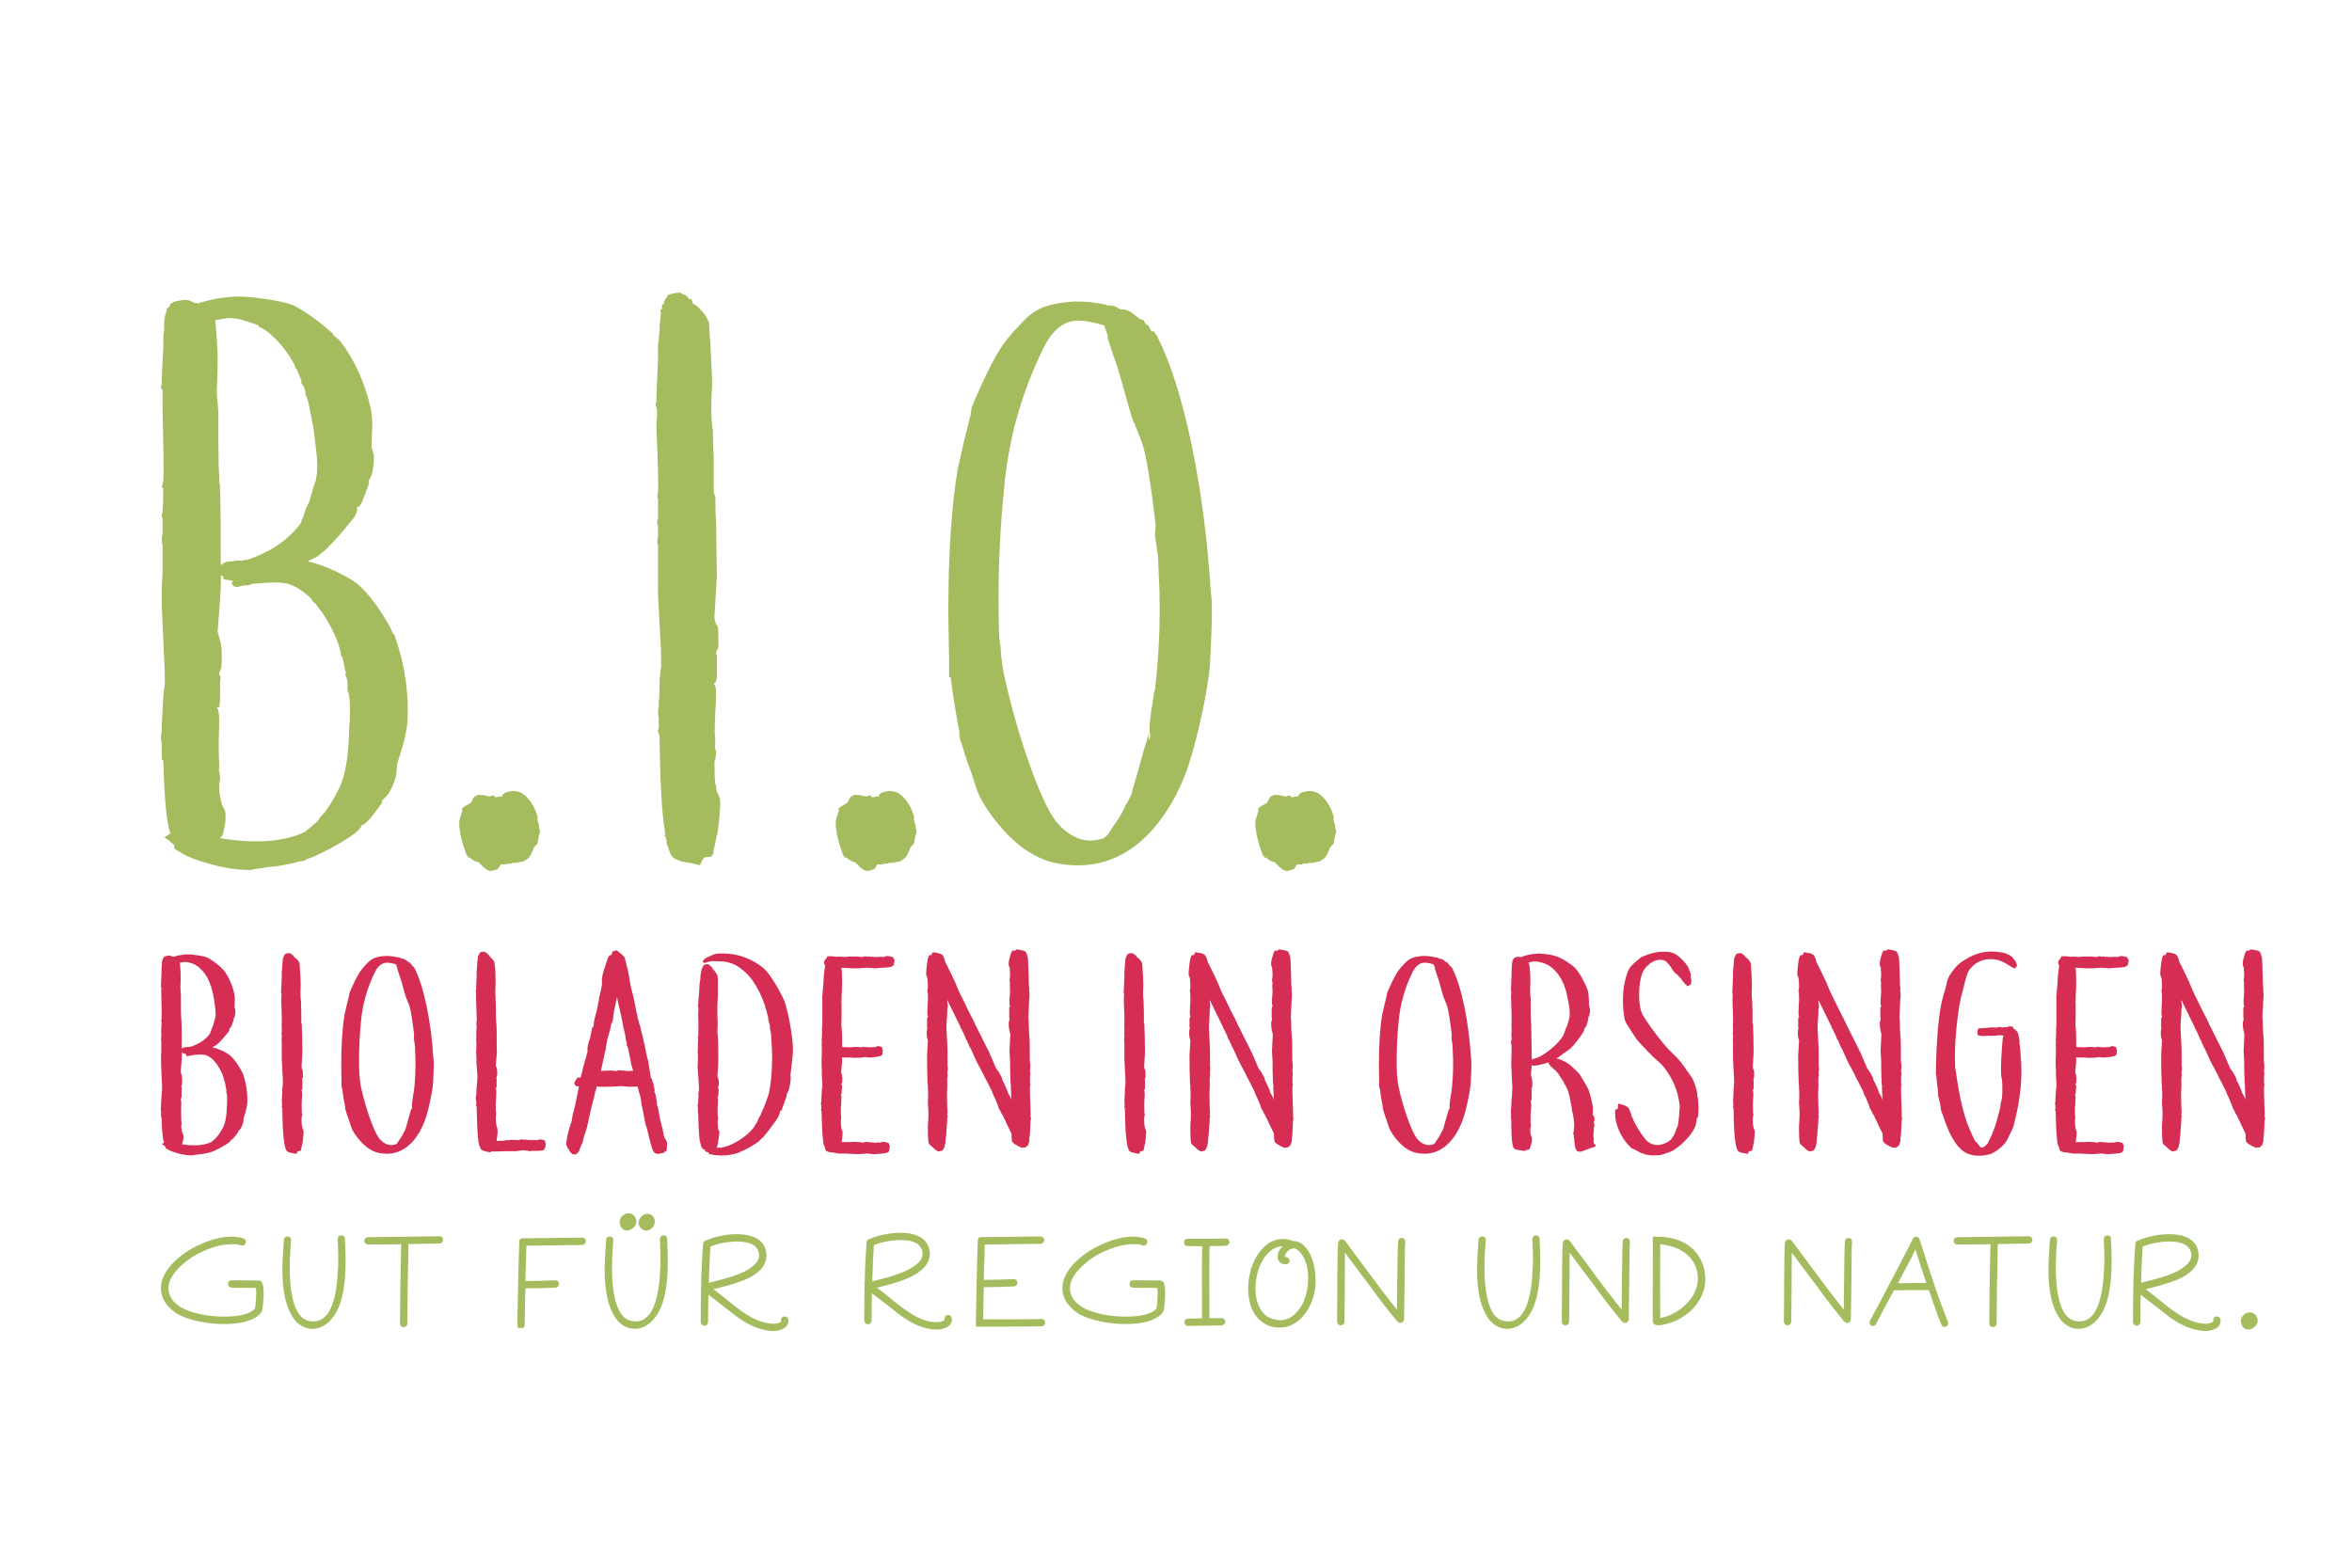 <?xml version="1.0" encoding="UTF-8"?>
<svg xmlns="http://www.w3.org/2000/svg" version="1.1" width="300" height="200" viewBox="0 0 300 200"><svg xmlns:xlink="http://www.w3.org/1999/xlink" id="Ebene_1" version="1.1" viewBox="0 0 600 405" width="300" height="202" x="0" y="-1">
  
  <defs>
    <style>
      .st0, .st1, .st2, .st3 {
        fill: none;
      }

      .st1 {
        clip-path: url(#clippath-1);
      }

      .st4 {
        fill: #a12841;
      }

      .st2 {
        clip-path: url(#clippath);
      }

      .st3 {
        stroke: #a4bc5d;
        stroke-miterlimit: 13.61;
        stroke-width: .68px;
      }

      .st5 {
        fill: #dce19a;
      }

      .st6 {
        fill: #c6cfb3;
      }

      .st7 {
        clip-path: url(#clippath-2);
      }

      .st8 {
        fill: #f194ad;
      }

      .st9 {
        fill: #d5dbc1;
      }

      .st10 {
        fill: #7da04a;
      }

      .st11 {
        fill: #b5c472;
      }

      .st12 {
        fill: #dae196;
      }

      .st13 {
        fill: #d62d55;
      }

      .st14 {
        fill: #a4bc5d;
      }
    </style>
    <clipPath id="clippath">
      <rect class="st0" x="384.67" y="95.36" width="163.88" height="96.98" transform="translate(183.88 541.94) rotate(-71.75)"/>
    </clipPath>
    <clipPath id="clippath-1">
      <polyline class="st2" points="446.22 50.84 538.49 81.27 487.16 236.94 394.89 206.52 446.22 50.84"/>
    </clipPath>
    <clipPath id="clippath-2">
      <polygon class="st1" points="446.22 50.84 394.9 206.48 487 236.85 538.32 81.21 446.22 50.84 446.22 50.84"/>
    </clipPath>
  </defs>
  <g>
    <path class="st13" d="M56.06,270.75c.86.41,1.5.78,1.93,1.11.95.81,1.93,2.1,2.93,3.86l.14.29.07.21.21.29s.07.12.07.21c.86,2.48,1.22,5.01,1.07,7.59-.1.95-.41,2.19-.93,3.72v.29l-.07.43v.21c-.1.53-.31,1.07-.64,1.65,0,.05-.1.17-.29.36l-.36.36v.21c-.57.81-1,1.36-1.29,1.65l-.43.36-.07-.07c-.05.29-.43.67-1.15,1.15-1.05.67-2.1,1.24-3.15,1.72-.05.05-.11.07-.18.07s-.13.02-.18.07c-.1,0-.26.07-.5.21-.05.05-.17.07-.36.07l-.86.21c-.91.19-1.55.29-1.93.29l-.79.14c-.29,0-.57.05-.86.14-1.15,0-2.33-.17-3.54-.5-1.22-.33-2.06-.64-2.54-.93l-.72-.43c-.1-.05-.12-.17-.07-.36l-.43-.36-.14-.14-.21-.14-.14-.07s.24-.12.57-.36c-.33-.76-.55-2.93-.64-6.51l-.14-.14v-1.43c-.05-.14-.07-.31-.07-.5s.02-.36.07-.5v-.57l.14-2.65.07-.64c.05-.19.07-.43.07-.72,0-.72-.02-1.38-.07-2l-.07-1.65-.07-1.65c-.05-.62-.07-1.36-.07-2.22s.02-1.62.07-2.29v-2.43c-.05-.1-.07-.24-.07-.43s.02-.36.07-.5v-1.43s-.07-.12-.07-.21c0-.14.02-.24.07-.29v-.14c.05-.52.07-1.22.07-2.08h-.14l.14-.64c.05-.57.02-2.69-.07-6.37v-1.79l-.14-.14c0-.14.02-.26.07-.36v-.21c0-.43.05-1.46.14-3.08v-.72c0-.38.02-.62.07-.72v-.57c0-.43.05-.79.14-1.07.05,0,.07-.02.07-.07l-.07-.14h.14l-.07-.14v-.07l.14-.07s.07-.02.07-.07l.21-.36h.14v-.07c.14-.05.35-.09.61-.14.26-.05.46-.07.61-.07l.29.07.43.21h.21l.07.07.14-.07c1.29-.38,2.48-.57,3.58-.57.81,0,1.88.12,3.22.36.76.14,1.31.29,1.65.43,1.05.53,2.22,1.36,3.51,2.5l.14.21.14.14s.19.12.43.36c1.29,1.72,2.19,3.72,2.72,6.01.09.48.14,1.03.14,1.65l-.07,1.72c0,.14.05.36.14.64l.07.21v.43c0,.19-.05.57-.14,1.15-.05.05-.07.11-.07.18s-.02.13-.07.18l-.21.43.07.14-.64,1.72-.29.43-.14-.07v.21c0,.38-.19.76-.57,1.15-.72.91-1.43,1.72-2.15,2.43l-.21.21-.21.14c-.19.19-.33.31-.43.36l-.72.36-.14.07c.81.19,1.65.49,2.5.89ZM46.76,269.85l.43-.07h.5c.1,0,.14-.02.14-.07h.29c2.15-.72,3.77-1.84,4.87-3.36v-.14l.14-.29c.05-.1.12-.31.21-.64,0-.05.07-.21.21-.5l.14-.29.43-1.5.14-.36.07-.43c.05-.19.07-.52.07-1s-.12-1.6-.36-3.36c-.29-1.53-.45-2.34-.5-2.43,0-.1-.02-.17-.07-.21-.1-.19-.14-.36-.14-.5v-.14s-.07-.11-.07-.18-.02-.13-.07-.18l-.14-.21-.07-.07v-.29l-.43-1h-.07l-.07-.29c-.57-1.1-1.26-2-2.08-2.72-.33-.33-.62-.55-.86-.64l-.14-.07s-.1-.02-.14-.07c-.05-.05-.07-.1-.07-.14-1.15-.43-1.98-.64-2.5-.64-.24,0-.6.05-1.07.14-.14,0-.24.02-.29.07.14,1.43.21,2.6.21,3.51,0,.81-.01,1.43-.04,1.86-.02.43-.04.74-.04.93,0,.43.02.79.07,1.07l.07,1v2.72c0,1.48.02,2.39.07,2.72v.57c0,.19.02.31.07.36v.29c.05.72.07,3.03.07,6.94l.29-.21c.19-.1.43-.14.72-.14ZM46.69,271.57c-.14-.05-.31-.07-.5-.07-.14,0-.21-.1-.21-.29,0-.05-.07-.07-.21-.07v.72c0,.53-.1,1.96-.29,4.29l.21.79.07.21c.09.67.12,1.29.07,1.86,0,.29-.02.45-.07.5-.1.19-.14.36-.14.5l.14.21c-.05.14-.07.45-.07.93v1.22l-.07.57h-.21c.14.19.21.57.21,1.15,0,.43-.01.98-.04,1.65-.02.67-.01,1.43.04,2.29v.36c-.05.14-.05.24,0,.29l.07.43v.36l-.07.43v.36c0,.29.05.62.14,1,0,.1.02.17.07.21,0,.19.07.38.21.57l.07.14c.05.1.07.31.07.64,0,.43-.05.79-.14,1.07-.05.33-.12.55-.21.64l-.14.14c1.1.19,2.19.29,3.29.29,1.72,0,3.17-.29,4.37-.86l.14-.14c.38-.29.57-.45.57-.5.1-.05.2-.13.32-.25s.18-.2.18-.25.17-.24.5-.57c.24-.29.57-.81,1-1.57l.43-.86c.48-1.1.74-2.79.79-5.08.05-.43.07-.98.07-1.65,0-.62-.02-1.05-.07-1.29,0-.14-.02-.24-.07-.29-.1-.29-.12-.5-.07-.64v-.21c0-.19-.02-.33-.07-.43l-.14-.43.07-.14-.07-.14c-.1-.57-.19-1-.29-1.29h-.07l-.07-.43c-.24-1.05-.79-2.22-1.65-3.51l-.64-.86-.14-.07-.14-.21v-.07c-.72-.67-1.36-1.1-1.93-1.29-.43-.19-1.24-.24-2.43-.14l-.86.07h-.14l-.21.14v-.07l-.14.07h-.14s-.07.05-.07,0h-.14l-.57.14s-.02-.05-.07,0h-.07c-.1,0-.19-.06-.29-.18-.1-.12-.12-.2-.07-.25l.14-.07s-.12-.07-.21-.07Z"/>
    <path class="st13" d="M72.34,295.87c-.12-.31-.2-.54-.25-.68v-.36h-.07v-.29h-.07c-.1,0-.1-.05,0-.14v-.21c-.29-1.53-.45-4.41-.5-8.66l-.07-.21c-.1-.1-.1-.26,0-.5v-.93c-.05-.14-.07-.31-.07-.5l.07-.57v-.43c.05-.24.07-.69.07-1.36,0-.52.02-.88.07-1.07,0-.24.02-.45.07-.64v-.64c0-.67-.02-1.29-.07-1.86l-.07-1.29-.07-1.43c-.05-.52-.07-1.12-.07-1.79v-3.86c-.05-.09-.07-.21-.07-.36l.07-.43v-.79c0-.19-.02-.33-.07-.43v-.14c0-.14.02-.21.07-.21v-1.93h-.07l.07-.5c.05-.72,0-2.65-.14-5.8,0-.38.02-.74.07-1.07,0-.43-.02-.67-.07-.72l-.07-.21c0-.14.02-.24.07-.29v-.21c0-.33.05-1.5.14-3.51v-.86c0-.52.02-.86.07-1,0-.29.02-.55.07-.79,0-.48.02-.81.07-1,0-.33.02-.52.07-.57l-.07-.21c0-.1.02-.14.07-.14h.07v-.36l.07-.07.07-.07s.07-.11.07-.18.02-.13.07-.18c0-.05.05-.12.14-.21l.07-.14v-.07c.43-.14.81-.21,1.15-.21.05,0,.09.02.14.07.05.05.14.1.29.14.14.05.26.17.36.36,0,.05.02.05.07,0h.14l.14.43c.33.14.72.5,1.15,1.07l.29.57c.19,2.86.29,4.75.29,5.65-.05.67-.07,1.36-.07,2.08,0,.86.05,1.53.14,2,0,.86.02,1.69.07,2.5v3.01c0,.1.02.17.07.21.05.05.07.12.07.21,0,.96.02,1.72.07,2.29l.07,4.87-.21,3.58c0,.19.05.43.14.72l.14.14c.05.29.07.84.07,1.65,0,.24-.02.38-.07.43-.1.1-.14.24-.14.43l.07.14v2l-.14.5s-.1-.05-.14,0c.14.14.21.41.21.79,0,.76-.02,1.34-.07,1.72,0,.29-.01.64-.04,1.07-.02.43-.01.93.04,1.5v.36c-.05.19-.05.31,0,.36,0,.14.02.24.07.29v.29l-.07.43c-.05.1-.07.21-.07.36,0,.81.02,1.43.07,1.86.05.05.07.12.07.21,0,.24.07.5.21.79.09.19.14.31.14.36.05.53-.02,1.53-.21,3.01-.1.33-.17.64-.21.93-.05.29-.1.48-.14.57,0,.05-.01.16-.04.32-.02.17-.1.27-.21.32-.12.05-.3.07-.54.07-.05,0-.14.12-.29.36l-.14.36-.93-.21c-.57-.05-1.05-.19-1.43-.43-.14-.1-.27-.3-.39-.61Z"/>
    <path class="st13" d="M102.22,247.24c.33,0,.74.21,1.22.64.24.19.4.29.5.29s.17.07.21.21l.21.29.07-.07.36.64s.07-.02.07-.07h.07s.1.11.14.18c.05.07.12.18.21.32,1.19,2.34,2.22,5.57,3.08,9.7.86,4.13,1.43,8.5,1.72,13.13l.07.64c.05.67.05,1.63,0,2.9-.05,1.26-.1,2.28-.14,3.04-.05.76-.19,1.77-.43,3.01-.48,2.53-1.03,4.7-1.65,6.51-.38,1-.81,1.93-1.29,2.79-1.1,1.91-2.36,3.34-3.79,4.29-1.43.96-2.98,1.43-4.65,1.43-.67,0-1.36-.07-2.08-.21-2.2-.48-4.22-2.08-6.08-4.79-.1-.14-.24-.37-.43-.68-.19-.31-.36-.67-.5-1.07-.14-.4-.31-.92-.5-1.54-.24-.62-.38-1-.43-1.15l-.29-.93c-.05-.19-.11-.38-.18-.57-.07-.19-.13-.38-.18-.57v-.43c-.33-1.72-.6-3.36-.79-4.94h-.14v-1.57l-.07-4.08c0-5.44.29-9.8.86-13.1l.57-2.5.57-2.29.07-.5c0-.1.06-.27.18-.54.12-.26.23-.51.32-.75.76-1.72,1.4-2.99,1.9-3.83.5-.83,1.18-1.68,2.04-2.54.67-.76,1.38-1.28,2.15-1.54.76-.26,1.67-.42,2.72-.47.81,0,1.45.05,1.93.14l.43.07.43.07v.07h.5c.19.05.33.1.43.14.1.05.21.12.36.21h.21ZM104.51,285.38c0,.29.02.43.07.43s.07-.12.07-.36c-.1-.62-.02-1.57.21-2.86.05-.29.08-.54.11-.75.02-.21.06-.37.11-.46.29-2.39.43-4.82.43-7.3,0-1.15-.02-2-.07-2.58l-.07-2-.21-1.5-.07-.57.07-.72c-.1-.86-.14-1.26-.14-1.22-.24-2-.48-3.6-.72-4.79-.14-.72-.29-1.26-.43-1.65-.14-.38-.29-.74-.43-1.07-.05-.14-.1-.27-.14-.39-.05-.12-.1-.2-.14-.25-.14-.38-.48-1.53-1-3.44-.38-1.33-.6-2.03-.64-2.08l-.64-1.93c0-.24-.02-.4-.07-.5-.05-.05-.1-.17-.14-.36-.05-.19-.1-.31-.14-.36-.96-.29-1.72-.43-2.29-.43-1.24,0-2.27.79-3.08,2.36-2,4.06-3.2,8.28-3.58,12.67-.33,3.29-.5,6.56-.5,9.8,0,1.67.02,2.91.07,3.72.1.48.14.96.14,1.43l.21,1.5c.62,2.86,1.38,5.58,2.29,8.16.91,2.58,1.72,4.34,2.43,5.3.95,1.15,2,1.72,3.15,1.72.14,0,.45-.05.93-.14.33-.1.62-.38.86-.86.52-.72.93-1.36,1.22-1.93.05-.19.11-.32.18-.39.07-.07.11-.13.11-.18l.36-.72.07-.36c.14-.43.5-1.69,1.07-3.79l.14-.43.14-.5.07-.21Z"/>
    <path class="st13" d="M138.43,296.04c-.1.1-.17.14-.21.14h-.14v.07h-.14c-.29.1-1.1.14-2.43.14h-.43l-.14.07h-.29l-.14-.07c-.19,0-.33-.02-.43-.07h-.36c-.1,0-.17-.02-.21-.07h-.93l-.29.07c-.19,0-.36.02-.5.07-.14.05-.33.07-.57.07h-1.43s-.1.05-.14,0h-.43v.07l-.14-.07h-.57v.07l-.21-.07-1.86.07h-.57l-.07.07h-.07l-.07-.07h-.79c-.05.14-.1.21-.14.21l-.93-.14c-.67-.14-1.12-.31-1.36-.5-.19-.05-.33-.29-.43-.72l-.29-.57.07-.21c0-.1-.02-.14-.07-.14h-.07v-.36h-.07v-.36c-.19-1.19-.33-4.1-.43-8.73l-.14-.14c0-.24.02-.43.07-.57v-.5c-.1-.29-.14-.6-.14-.93,0-.19.02-.36.07-.5.05-.14.07-.31.07-.5,0-.86.05-1.67.14-2.43l.07-.57v-.64c.05-.14.07-.38.07-.72,0-.48-.02-.83-.07-1.07l-.07-1.29c-.1-.48-.14-1.53-.14-3.15l-.07-.79.07-1.07v-2c-.05-.09-.07-.21-.07-.36l.07-.43v-1.07l-.07-.21c0-.1.02-.17.07-.21v-.14c.05-.33.07-.93.07-1.79h-.14l.14-.5c.05-.72,0-2.62-.14-5.73v-1.79l-.07-.21v-.29l.07-.21.14-3.51v-.93c0-.48.02-.79.07-.93,0-.33.02-.64.07-.93,0-.48.02-.81.07-1,0-.29.02-.45.07-.5v-.43h.07v-.36l.07-.07.07-.14.14-.29c0-.09.05-.19.14-.29.05,0,.07-.02.07-.07v-.07c.09-.1.29-.17.57-.21.29-.05.52-.05.72,0,0,.1.09.17.29.21.14.05.26.17.36.36,0,.1.05.1.14,0h.07l.21.43c.52.53.88.91,1.07,1.15l.29.57c.19,1,.29,2.93.29,5.8-.05.62-.07,1.29-.07,2,0,.38.02.72.07,1v1c.05.29.07,1.1.07,2.43s.02,2.15.07,2.43v.57c0,.14.02.24.07.29v.21c.05.43.07,1.17.07,2.22v2.79c0,1.15.02,1.84.07,2.08l-.29,3.44c0,.14.02.24.07.29l.21.64c.1.53.12,1.05.07,1.57,0,.24-.02.38-.07.43-.1.1-.14.24-.14.43l.07.14v1.93l-.14.5h-.14c.14.14.21.41.21.79l-.07,1.79c-.1,1.1-.12,1.93-.07,2.5v.72c0,.1.02.17.07.21v.72l-.07.43v.5c0,.57.02,1,.07,1.29l.07.29c0,.24.07.5.21.79l.07.36c.1.48.02,1.48-.21,3.01v.07h.14c.29,0,.55-.02.79-.07h1.15v-.07c.14-.05.4-.07.79-.07s.69-.02.93-.07h.72l1.22.07.14-.07.14-.07c.09-.05.26-.07.5-.07.05.05.12.07.21.07,0,.05.02.07.07.07l.07-.07h.64l.21.07v.07c.1-.1.26-.12.5-.07l.57.07.57-.07.14.07h.14l.14-.07.14.07h.07c.24,0,.43-.02.57-.07h.21l.14-.07.07-.07h.21l.64.14c.29.05.43.12.43.21l.14.07c.09.05.09.19,0,.43l.07.07.14.14s-.07.17-.07.36c0,.1-.02.25-.07.46-.05.21-.12.39-.21.54,0,.05-.05.12-.14.21Z"/>
    <path class="st13" d="M166.7,296.9l-.21-.14v-.21h-.07v.07s-.07-.02-.07-.07v-.14l-.07.07v-.14l-.07-.07c-.33-.81-.88-2.86-1.65-6.15l-.14-.14s-.07-.21-.07-.5l-.14-.5c-.1-.29-.14-.57-.14-.86-.14-.43-.21-.79-.21-1.07l-.29-1.43c0-.1-.1-.5-.29-1.22l-.14-1.36c-.05-.29-.24-.98-.57-2.08.05.14-.05-.21-.29-1.07-.19.05-.6.07-1.22.07h-.07s-.12.05-.21,0h-.36s-.12.07-.21.07l-.14-.07h-.21c-.19,0-.36-.02-.5-.07h-.43c-.14,0-.24-.02-.29-.07h-.93l-.5.07h-.57l-.72.07h-1.57l-.07.07-.14-.07h-.14c-.14,0-.26.02-.36.07h-.14l-.07-.07h-.64v.07l-.21-.07h-.79v.21c-.05.1-.07.24-.07.43v.14l-.14.21-.07.14-.36,1.65h.07v.07l-.21.43c-.29,1-.69,2.72-1.22,5.15l-.14.79-.21.72v.21c0,.19-.05.33-.14.43l-.86,2.72-.14.64c-.05.33-.12.55-.21.64-.14.33-.24.55-.29.64l-.43,1.15v.14s-.02.07-.07.07h-.07l-.07.07v.14c0,.1-.07.14-.21.14l-.14.14c-.1.1-.17.14-.21.14v.07l-.07.07c-.67,0-1-.07-1-.21l-.21-.21-.29-.29s-.02-.07-.07-.07-.07-.02-.07-.07v-.14l-.07-.14c-.24-.24-.45-.6-.64-1.07-.1-.19-.14-.33-.14-.43.09-1.19.4-2.7.93-4.51.1-.29.19-.56.29-.82.1-.26.17-.51.21-.75l.14-.86.14-.86c.19-.52.38-1.22.57-2.08.19-.86.33-1.6.43-2.22l.07-.29s.07-.12.07-.21c0-.14.02-.24.07-.29v-.21l.36-1.65c-.33,0-.5-.05-.5-.14l-.07.07h-.07s-.02-.07-.07-.07h-.07l-.07-.07-.14-.14-.07-.07c-.19-.33-.21-.52-.07-.57,0-.05.01-.12.04-.21.02-.1.06-.14.11-.14s.07-.02.07-.07c-.05,0-.07-.02-.07-.07h.07l.07-.07.14-.29c.19-.29.31-.43.36-.43.14-.05.4-.07.79-.07.29-1.24.52-2.23.72-2.97.19-.74.52-1.92,1-3.54v-1c0-.33.12-.91.36-1.72.1-.29.17-.45.21-.5l.14-.43v-.21l.21-.93c0-.19.04-.4.11-.64.07-.24.11-.4.11-.5l.21-.57s.12.07.21.07v-.29c0-.33.07-.86.21-1.57.48-1.67.79-3.01.93-4.01l.21-.79v-.29c0-.24.05-.52.14-.86l.14-.5c.19-.62.33-1.31.43-2.08l.07-.43v-.43c.05-.14.05-.31,0-.5-.05-.24-.05-.38,0-.43.09-.95.4-2.15.93-3.58.29-1,.48-1.62.57-1.86.24-.33.36-.52.36-.57.05-.14.24-.17.57-.07l-.07-.14.07-.07.07-.14.14-.5v-.07l.07-.07c.1-.05.24-.11.43-.18.19-.07.33-.11.43-.11.29,0,.48.12.57.36l.07-.07s.12.05.21.14l.07.14.5.36c.38.33.67.64.86.93.67,2.62,1.07,4.49,1.22,5.58.14.96.29,1.69.43,2.22l.29,1.22.29,1.07c.14.76.33,1.73.57,2.9.24,1.17.45,2.16.64,2.97l.14.29c0,.19.05.43.14.72l.14.29,1.22,5.08c.33,1.91.62,3.2.86,3.86.05.19.12.62.21,1.29.09.67.26,1.72.5,3.15l.21.29.21.5v.21c.19.33.36.95.5,1.86.05.14.07.31.07.5-.1.14-.1.33,0,.57l.14.14.21.93.21,1.22.07.64h-.14c.19.19.36.74.5,1.65.24,1.48.48,2.62.72,3.44,0,.1.01.2.04.32.02.12.06.2.11.25,0,.1.02.17.07.21.09.19.14.41.14.64,0,.19.02.31.07.36.1.57.19,1.03.29,1.36,0,.05.02.13.07.25.05.12.1.2.14.25,0,.05.05.12.14.21.1.1.14.17.14.21.24.38.31.98.21,1.79,0,.48-.02.74-.07.79s-.07.12-.07.21-.17.17-.5.21l-.07.14-.14.14-.72.14c-.53.1-.91.12-1.15.07l-.36-.21ZM161.19,275.93l-.5-1.65c0-.19-.26-1.53-.79-4.01l-.14-.43s-.07-.11-.07-.18-.02-.11-.07-.11c-.05-.14-.07-.33-.07-.57,0-.14-.02-.24-.07-.29l-.21-.93-.07-.57v-.07l-.43-2.08v.07h-.07l-.07-.64c-.19-1.19-.64-3.27-1.36-6.23l-.21-1.22-.79,3.65v.21c0,.14-.07.5-.21,1.07,0,.05.01.11.04.18.02.07.01.16-.04.25-.05.14-.07.31-.07.5-.05.24-.12.45-.21.64-.1.19-.17.33-.21.43-.24,1.29-.43,2.1-.57,2.43l-.36,1.15c-.05.14-.17.74-.36,1.79-.05.76-.12,1.22-.21,1.36-.05.05-.14.48-.29,1.29-.24,1.19-.48,2.31-.72,3.36l-.14.64h.07l.14-.07h.07l2.43-.07,1.29.14.29-.14c.1-.05.29-.07.57-.07h.14s.12.07.21.07h.72l.14.07v.07c.1-.09.26-.12.5-.07l.64.07.64-.07h.43Z"/>
    <path class="st13" d="M178.69,295.44c-.12-.26-.2-.46-.25-.61v-.29h-.07c-.1,0-.1-.05,0-.14v-.21h-.07s-.07.05-.07,0l.07-.14-.07-.14c-.19-.95-.33-3.39-.43-7.3l-.07-.14v-1.36c-.05-.1-.07-.21-.07-.36l.14-.86c0-.48.02-.86.07-1.15v-1c0-.19.02-.36.07-.5.05-.14.07-.33.07-.57,0-.57-.02-1.1-.07-1.57l-.07-1.22-.21-2.79c0-.67.02-1.24.07-1.72v-1.93s-.07-.14-.07-.29.02-.26.07-.36v-1.07s-.07-.12-.07-.21l.07-.14v-.14c.05-.43.07-1,.07-1.72h-.14l.14-.5c.05-.24.07-.88.07-1.93,0-1.48-.02-2.72-.07-3.72l.07-1c0-.48-.02-.76-.07-.86l-.07-.14c0-.14.02-.26.07-.36v-.21l.29-3.58c0-.86.05-1.53.14-2,0,.05.05-.26.14-.93,0-.52.02-.88.07-1.07l.14-.57v-.43h.07s.07-.07.07-.21c-.05-.1-.02-.19.07-.29l.07-.07s.07-.11.07-.18.02-.13.07-.18c0-.09.05-.19.14-.29.1,0,.14-.07.14-.21.14-.05.37-.09.68-.14.31-.05.49-.02.54.07,0,.1.1.17.29.21.14.05.26.19.36.43h.07c.09,0,.17.07.21.21,0,.1.02.17.07.21.05.1.21.29.5.57.48.62.74,1.07.79,1.36.05.33.07,1.57.07,3.72,0,.91-.02,1.67-.07,2.29-.05.62-.07,1.31-.07,2.08v2c.05.24.07,1.1.07,2.58l-.07,1.57c0,.19.01.32.04.39.02.07.04.13.04.18v.5c0,.14.02.24.07.29v.29c.05.53.07,1.77.07,3.72v2.86l-.21,3.15.21.57.07.21c.09.48.12.93.07,1.36,0,.19-.02.31-.07.36-.1.1-.14.24-.14.43l.14.14v.72c0,.48-.02.81-.07,1l-.07.43h-.21c.14.14.21.43.21.86,0,.48-.02,1.06-.07,1.75-.05.69-.05,1.28,0,1.75v.64l.07.14v.64l-.07.36v.43c0,.48.02.83.07,1.07v.29c0,.19.07.43.21.72l.14.21c.05.33-.05,1.19-.29,2.58-.14.86-.24,1.31-.29,1.36-.14.14-.12.21.07.21.05.05.12.07.21.07v-.07h.29s.12.07.21.07v-.07h.43c1.43-.29,2.92-.92,4.47-1.9,1.55-.98,2.83-2.11,3.83-3.4l.07-.21.72-1.15c.05-.19.12-.38.21-.57.1-.19.17-.33.21-.43l.36-.57.29-.72c.52-1.1.95-2.15,1.29-3.15l.57-1.72c.57-2.58.86-5.82.86-9.73-.1-2.43-.19-4.27-.29-5.51-.14-.57-.21-.91-.21-1-.05-.14-.07-.36-.07-.64v-.5c-.05-.09-.19-.6-.43-1.5v-.5l-.64-2.43h-.07l-.14-.72c-.81-2.39-1.86-4.51-3.15-6.37-.53-.72-.96-1.24-1.29-1.57l-.14-.07-.21-.29-.14-.14c-1.1-.95-2-1.61-2.72-1.97-.72-.36-1.62-.63-2.72-.82-.05-.05-.57-.07-1.57-.07l-1.57-.07-.29.07-.14.07v-.07c-.1,0-.17.02-.21.07l-.21.07h-.29l-.43.21h-.29l-.07.07c-.1,0-.21-.06-.36-.18-.14-.12-.17-.2-.07-.25l.14-.21c.05-.1.17-.24.36-.43,0-.05.17-.14.5-.29,1.1-.57,1.91-.91,2.43-1,.38-.05.93-.07,1.65-.07,3.24,0,6.25.91,9.02,2.72,1,.67,1.74,1.29,2.22,1.86,1.24,1.48,2.55,3.58,3.94,6.3l.21.43c.09.19.14.31.14.36l.21.43s.07.11.07.18.02.13.07.18c.52,1.67.99,3.67,1.4,6.01.4,2.34.63,4.32.68,5.94,0,1.15-.19,3.2-.57,6.15-.05.1-.07.26-.07.5,0,.33.02.57.07.72v.36c-.1,1-.26,1.91-.5,2.72,0,.1-.1.31-.29.64-.14.33-.24.57-.29.72v.36l-1.07,3.01c-.1.29-.21.53-.36.72l-.07.07c0-.14-.02-.24-.07-.29l-.07.21c0,.53-.33,1.31-1,2.36-1.24,1.77-2.34,3.2-3.29,4.29l-.43.36-.5.5c-.1.14-.21.26-.36.36l-1.07.72c-1.05.67-1.77,1.07-2.15,1.22l-.93.43-.43.21-.43.21c-1.38.48-2.82.72-4.29.72-1.05,0-1.84-.07-2.36-.21l-.86-.14c-.14-.1-.19-.21-.14-.36-.05-.05-.13-.09-.25-.14-.12-.05-.23-.07-.32-.07l-.14-.07s-.12-.07-.21-.07l-.14-.07.29-.21c-.29-.09-.5-.19-.64-.29-.14-.05-.28-.2-.39-.47Z"/>
  </g>
  <g>
    <path class="st13" d="M224.81,271.86l-.14.14h-.07v.07h-.07s-.02.07-.07.07l-.07-.07c-.33.19-1.05.31-2.15.36v.07h-.79c-.14,0-.24-.02-.29-.07h-.5l-.07-.07-.43.07-.29.07h-.36c-.14.05-.31.07-.5.07h-.86l-.07.07-.14-.07h-.86l-.14-.07h-1.79l-.07.07-.14-.07c-.14,0-.26-.02-.36-.07v.29c.09.14.02,1.29-.21,3.44l.14.72.07.14c.09.53.12,1.05.07,1.57,0,.19-.02.31-.07.36-.1.1-.14.24-.14.43l.14.21v.79c-.05.24-.07.57-.07,1l-.07.5h-.21c.14.14.21.41.21.79l-.07,1.65c-.1,1.05-.12,1.81-.07,2.29v.64c0,.1.02.17.07.21v.64l-.07.43v.43c0,.53.02.91.07,1.15,0,.14.02.24.07.29v.36l.14.36.14.29c.05.48-.02,1.36-.21,2.65-.05,0-.07.02-.07.07h2.43c.1-.05.48-.07,1.15-.07l1.07.07,1,.14.14-.07.14-.07s.21-.07.5-.07l.14.07s.02.07.07.07l.07-.07h.57l.14.07v.14c.1-.14.24-.19.43-.14.48.1.83.12,1.07.07h.21l.07-.07h.21l.14.07c.1.05.26.02.5-.07h.14l.14-.07.07-.07h.21c.24,0,.5.04.79.11.29.07.48.13.57.18l.14.07s.07.19.07.43l.14.07.07.14s-.07.19-.07.43-.05.55-.14.93c0,.05-.05.12-.14.21l-.29.21h-.21v.07h-.14c-.29.1-1.17.19-2.65.29l-.07.07-.07-.07h-.36l-.14.07-.14-.07h-.14c-.14,0-.26-.02-.36-.07h-.36l-.14-.07h-.79l-.36.07h-.43c-.14.05-.33.07-.57.07h-1.5c-.1-.1-.19-.1-.29,0h-.07l-.07-.07h-.57v.07l-.14-.07c-.14-.05-.79-.07-1.93-.07h-.64l-.07.07-.07-.07h-.07l-1.29-.21-.29-.07h-.36l-.72-.14c-.14,0-.21-.02-.21-.07h-.14v-.07h-.14s-.07-.02-.07-.07v-.07c-.14-.09-.21-.17-.21-.21h-.07s-.07-.21-.07-.5c0-.05-.05-.17-.14-.36-.05-.14-.12-.26-.21-.36v-.29h-.07v-.29h-.07c-.1,0-.1-.05,0-.14v-.21c-.19-1.1-.33-3.67-.43-7.73l-.14-.14c0-.19.02-.36.07-.5v-.93c-.05-.1-.07-.24-.07-.43s.02-.36.07-.5v-.43l.14-2.29c0-.24.02-.45.07-.64.05-.14.07-.33.07-.57,0-.62-.02-1.19-.07-1.72l-.07-1.36v-1.29c-.05-.52-.07-1.12-.07-1.79,0-.72.02-1.34.07-1.86v-2s-.07-.14-.07-.29c0-.19.02-.33.07-.43v-1.15s-.07-.12-.07-.21.02-.17.07-.21v-.14c.05-.43.07-1.03.07-1.79h-.07l.07-.5c.05-.38.07-1.5.07-3.36v-4.29l-.07-.21c0-.14.02-.26.07-.36v-.21l.29-3.51c0-.76.05-1.38.14-1.86,0-.33.02-.62.07-.86l.14-1c0-.33.02-.52.07-.57-.1-.1-.14-.17-.14-.21h-.07c-.1-.43-.1-.69,0-.79l.07-.14.14-.21v-.07h.07l.07-.14c.19-.19.31-.38.36-.57l.14-.14h1.07c.29,0,.52.02.72.07.19.05.4.07.64.07.14,0,.26-.02.36-.07h.29l.93.07h1l.07-.07h2.58l1.22.14c.1,0,.17-.02.21-.07l.14-.07c.09-.05.29-.07.57-.07.1,0,.17.02.21.07,0,.05.05.07.14.07l.07-.07h.72l.14.07v.07c.1-.1.29-.12.57-.07l.64.07.72-.07h.79c.19.05.4.05.64,0h.14l.14-.07.14-.07.07-.07h.14c.29,0,.58.04.89.11.31.07.54.13.68.18l.14.07s.07.12.07.36l.14.07.14.14s-.07.24-.07.57l-.14.79c-.24.24-.41.36-.5.36h-.07v.07h-.14v.07h-.14c-.33.1-1.41.19-3.22.29l-.07.07-.14-.07c-.1,0-.17.02-.21.07h-.57c-.1,0-.14-.02-.14-.07h-.93s-.12-.07-.21-.07h-.93l-.5.07h-.5c-.19.05-.43.07-.72.07h-1.79c-.1-.1-.19-.1-.29,0h-.07s-.07-.02-.07-.07h-.72v.07l-.14-.07c-.24-.05-.69-.07-1.36-.07.05.05.07.14.07.29.1.67.14,1.89.14,3.65,0,.86-.02,1.6-.07,2.22-.05.62-.07,1.29-.07,2l-.07.5.07.57v3.65l-.07,1.57c0,.19.01.33.04.43.02.1.04.17.04.21v.57c0,.14.02.24.07.29v.29c.05.57.07,1.91.07,4.01h.29c.09.05.21.07.36.07h1.07c.33.05.5.05.5,0h.29c.14-.05.43-.07.86-.07h.79l.79.14.14-.07.07-.07s.17-.07.36-.07l.14.07s.02.07.07.07l.07-.07h.43l.14.07v.07c.09-.1.21-.12.36-.07.29.05.57.05.86,0h.21l.07-.07h.14l.07.07c.19,0,.36-.02.5-.07l.29-.14v-.07h.14c.24,0,.45.02.64.07l.43.14.14.14v.36l.14.07v.07h.07l-.14,1.29s-.05.12-.14.21Z"/>
    <path class="st13" d="M261.67,245.81c.14.24.24.36.29.36v.14l-.07.07s.02.07.07.07h.07l-.07.07c0,.1.02.14.07.14h.07v.21c.1.67.19,3.15.29,7.44l.07.21v1.07l.07.43v1.07l-.07.57-.14,2.79v.64c-.05.24-.07.5-.07.79,0,.48.02.86.07,1.15l.07,2.65c.05.38.09.96.14,1.72.05.76.07,1.48.07,2.15v2.15c0,1.1.02,1.81.07,2.15,0,.14.02.26.07.36v.93l-.07.36v.57c0,.24.02.38.07.43v.5s-.07.12-.07.21v2.08h.14l-.14.57c-.05.72,0,2.79.14,6.23v1.72l.14.21c0,.24-.05.41-.14.5,0,.48-.05,1.48-.14,3.01,0,.53-.05.98-.14,1.36l-.07,1.22-.21.43v.21h-.07v.21l-.07.07h-.14l-.07.14c-.1.1-.17.14-.21.14l-.07.14c-.19.05-.41.08-.64.11-.24.02-.43.01-.57-.04l-.29-.14-.43-.21h-.14s-.07-.02-.07-.07l-.14-.14c-.38-.14-.74-.38-1.07-.72-.14-.1-.21-.19-.21-.29-.1-.57-.14-1.24-.14-2-.14-.24-.91-1.84-2.29-4.79l-.14-.14c-.05-.1-.12-.23-.21-.39-.1-.17-.17-.35-.21-.54-.19-.19-.33-.43-.43-.72-.05-.05-.07-.12-.07-.21s-.02-.19-.07-.29c-.1-.29-.17-.45-.21-.5-.38-1-.74-1.81-1.07-2.43-.05-.05-.12-.24-.21-.57,0-.1-.1-.31-.29-.64l-.93-1.86-.72-1.36c-.14-.33-.38-.82-.72-1.47-.33-.64-.67-1.25-1-1.83-.29-.52-.88-1.81-1.79-3.86-.19-.29-.33-.55-.43-.79l-.21-.5-.14-.29-.21-.57-.29-.36-.07-.21-.14-.43-.93-2-.07.07-.21-.64-3.01-6.15c-.05-.1-.1-.2-.14-.32-.05-.12-.1-.25-.14-.39-.1.38-.1.62,0,.72l.07.86c0,.24-.02.43-.07.57l-.07.57c0,.96-.05,1.81-.14,2.58v.64c-.05.19-.07.41-.07.64,0,.72.02,1.34.07,1.86l.07,1.43.07,1.43c.05.57.07,1.22.07,1.93v3.65c0,.14.02.26.07.36v.79l-.07.29c-.05.19-.05.36,0,.5v.43l.07.14c0,.1-.02.17-.07.21l-.07.14v1.86h.07l-.07.5-.07,2,.07,3.65c.05.14.07.45.07.93l-.07.86.07.14c.1.1.1.19,0,.29-.05.05-.07.12-.07.21,0,.86-.07,1.93-.21,3.22,0,.72-.05,1.26-.14,1.65l-.14,1.65-.14.43v.36h-.07c-.1,0-.1.05,0,.14,0,.14-.05.21-.14.21l-.07.07s-.07.14-.07.29l-.21.21s-.07.02-.07.07v.07c-.19.05-.41.1-.64.14-.24.05-.45.05-.64,0,0-.1-.07-.17-.21-.21-.14-.05-.29-.14-.43-.29,0-.05-.02-.07-.07-.07-.05.05-.07.05-.07,0-.05,0-.07-.05-.07-.14l-.14-.14-.5-.43c-.53-.38-.79-.74-.79-1.07-.1-.76-.14-1.88-.14-3.36,0-.86.02-1.45.07-1.79.05-.57.07-1.19.07-1.86v-1c-.05-.29-.07-.6-.07-.93l-.07-.93.07-1.65c0-1.38-.02-2.12-.07-2.22v-.86s-.07-.12-.07-.21c-.1-2.29-.14-4.72-.14-7.3l.21-3.65s.05-.14,0-.29l-.14-.43-.07-.21c-.1-.62-.12-1.17-.07-1.65,0-.24.02-.38.07-.43.05-.05.07-.21.07-.5l-.07-.14v-2.08l.14-.5h.14c-.14-.24-.21-.52-.21-.86l.07-1.93c.1-1.05.12-1.88.07-2.5-.05-.1-.05-.24,0-.43v-.29c0-.14-.02-.24-.07-.29-.05-.05-.07-.14-.07-.29l.07-.43.07-.43v-.57c0-.52-.02-.93-.07-1.22v-.36c-.1-.48-.17-.74-.21-.79l-.14-.29c-.05-.57.02-1.57.21-3.01.14-.95.24-1.45.29-1.5l.21-.5c0-.09.21-.14.64-.14l.14-.36.21-.36.79.14c.57.05,1.1.21,1.57.5.14.1.27.29.39.57.12.29.2.5.25.64.05,0,.07.05.07.14-.05.05-.07.12-.07.21h.14v.36h.07c1.05,2.1,1.86,3.77,2.43,5.01l.86,2.08c.05.1.21.45.5,1.07l.5,1c.1.14.5.98,1.22,2.5.67,1.38,1.12,2.27,1.36,2.65l.14.29s.07.11.07.18.02.13.07.18l.21.29.07.29,2.22,4.44,1.65,3.29,1.65,3.86.5.72.14.14.86,1.57c.05.33.14.67.29,1l.14.14s.08.13.11.25c.02.12.11.3.25.54l.5,1.15.21.5-.14.07c.24.24.52.72.86,1.43l.21.57c-.1-1.91-.14-2.84-.14-2.79v-1s-.07-.12-.07-.21c-.1-2-.14-4.03-.14-6.08-.1-1.72-.14-2.53-.14-2.43l.21-4.29-.21-.86-.07-.21c-.1-.67-.14-1.31-.14-1.93.05-.1.07-.19.07-.29s.02-.17.07-.21c.05-.05.07-.21.07-.5l-.07-.21v-2.29l.07-.57c.09.05.17.05.21,0-.19-.29-.26-.88-.21-1.79.09-1.05.14-1.79.14-2.22l-.07-1.5.07-.43c0-.14-.02-.24-.07-.29v-.29s-.07-.14-.07-.29l.07-.43.07-.43v-.43c0-.52-.02-.91-.07-1.15v-.36c0-.24-.05-.45-.14-.64l-.14-.29v-.36c0-.62.12-1.26.36-1.93.14-.62.26-.98.36-1.07l.21-.36c0-.1.21-.1.64,0l.14-.14c.14-.14.24-.21.29-.21.19,0,.54.05,1.04.14.5.1.89.21,1.18.36l.36.43Z"/>
    <path class="st13" d="M287.82,295.87c-.12-.31-.2-.54-.25-.68v-.36h-.07v-.29h-.07c-.1,0-.1-.05,0-.14v-.21c-.29-1.53-.45-4.41-.5-8.66l-.07-.21c-.1-.1-.1-.26,0-.5v-.93c-.05-.14-.07-.31-.07-.5l.07-.57v-.43c.05-.24.07-.69.07-1.36,0-.52.02-.88.07-1.07,0-.24.02-.45.07-.64v-.64c0-.67-.02-1.29-.07-1.86l-.07-1.29-.07-1.43c-.05-.52-.07-1.12-.07-1.79v-3.86c-.05-.09-.07-.21-.07-.36l.07-.43v-.79c0-.19-.02-.33-.07-.43v-.14c0-.14.02-.21.07-.21v-1.93h-.07l.07-.5c.05-.72,0-2.65-.14-5.8,0-.38.02-.74.07-1.07,0-.43-.02-.67-.07-.72l-.07-.21c0-.14.02-.24.07-.29v-.21c0-.33.05-1.5.14-3.51v-.86c0-.52.02-.86.07-1,0-.29.02-.55.07-.79,0-.48.02-.81.07-1,0-.33.02-.52.07-.57l-.07-.21c0-.1.02-.14.07-.14h.07v-.36l.07-.07.07-.07s.07-.11.07-.18.02-.13.07-.18c0-.05.05-.12.14-.21l.07-.14v-.07c.43-.14.81-.21,1.15-.21.05,0,.09.02.14.07.05.05.14.1.29.14.14.05.26.17.36.36,0,.05.02.05.07,0h.14l.14.43c.33.14.72.5,1.15,1.07l.29.57c.19,2.86.29,4.75.29,5.65-.05.67-.07,1.36-.07,2.08,0,.86.05,1.53.14,2,0,.86.02,1.69.07,2.5v3.01c0,.1.02.17.07.21.05.05.07.12.07.21,0,.96.02,1.72.07,2.29l.07,4.87-.21,3.58c0,.19.05.43.14.72l.14.14c.05.29.07.84.07,1.65,0,.24-.02.38-.07.43-.1.1-.14.24-.14.43l.07.14v2l-.14.5s-.1-.05-.14,0c.14.14.21.41.21.79,0,.76-.02,1.34-.07,1.72,0,.29-.01.64-.04,1.07-.02.43-.01.93.04,1.5v.36c-.05.19-.05.31,0,.36,0,.14.02.24.07.29v.29l-.07.43c-.05.1-.07.21-.07.36,0,.81.02,1.43.07,1.86.05.05.07.12.07.21,0,.24.07.5.21.79.09.19.14.31.14.36.05.53-.02,1.53-.21,3.01-.1.33-.17.64-.21.93-.05.29-.1.48-.14.57,0,.05-.01.16-.04.32-.02.17-.1.27-.21.32-.12.05-.3.07-.54.07-.05,0-.14.12-.29.36l-.14.36-.93-.21c-.57-.05-1.05-.19-1.43-.43-.14-.1-.27-.3-.39-.61Z"/>
    <path class="st13" d="M328.79,245.81c.14.24.24.36.29.36v.14l-.07.07s.02.07.07.07h.07l-.07.07c0,.1.02.14.07.14h.07v.21c.1.67.19,3.15.29,7.44l.07.21v1.07l.07.43v1.07l-.07.57-.14,2.79v.64c-.05.24-.07.5-.07.79,0,.48.02.86.07,1.15l.07,2.65c.05.38.09.96.14,1.72.05.76.07,1.48.07,2.15v2.15c0,1.1.02,1.81.07,2.15,0,.14.02.26.07.36v.93l-.07.36v.57c0,.24.02.38.07.43v.5s-.07.12-.07.21v2.08h.14l-.14.57c-.05.72,0,2.79.14,6.23v1.72l.14.21c0,.24-.05.41-.14.5,0,.48-.05,1.48-.14,3.01,0,.53-.05.98-.14,1.36l-.07,1.22-.21.43v.21h-.07v.21l-.07.07h-.14l-.07.14c-.1.1-.17.14-.21.14l-.07.14c-.19.05-.41.08-.64.11-.24.02-.43.01-.57-.04l-.29-.14-.43-.21h-.14s-.07-.02-.07-.07l-.14-.14c-.38-.14-.74-.38-1.07-.72-.14-.1-.21-.19-.21-.29-.1-.57-.14-1.24-.14-2-.14-.24-.91-1.84-2.29-4.79l-.14-.14c-.05-.1-.12-.23-.21-.39-.1-.17-.17-.35-.21-.54-.19-.19-.33-.43-.43-.72-.05-.05-.07-.12-.07-.21s-.02-.19-.07-.29c-.1-.29-.17-.45-.21-.5-.38-1-.74-1.81-1.07-2.43-.05-.05-.12-.24-.21-.57,0-.1-.1-.31-.29-.64l-.93-1.86-.72-1.36c-.14-.33-.38-.82-.72-1.47-.33-.64-.67-1.25-1-1.83-.29-.52-.88-1.81-1.79-3.86-.19-.29-.33-.55-.43-.79l-.21-.5-.14-.29-.21-.57-.29-.36-.07-.21-.14-.43-.93-2-.07.07-.21-.64-3.01-6.15c-.05-.1-.1-.2-.14-.32-.05-.12-.1-.25-.14-.39-.1.38-.1.62,0,.72l.07.86c0,.24-.02.43-.07.57l-.07.57c0,.96-.05,1.81-.14,2.58v.64c-.05.19-.07.41-.07.64,0,.72.02,1.34.07,1.86l.07,1.43.07,1.43c.05.57.07,1.22.07,1.93v3.65c0,.14.02.26.07.36v.79l-.07.29c-.05.19-.05.36,0,.5v.43l.07.14c0,.1-.02.17-.07.21l-.07.14v1.86h.07l-.07.5-.07,2,.07,3.65c.05.14.07.45.07.93l-.07.86.07.14c.1.1.1.19,0,.29-.05.05-.07.12-.07.21,0,.86-.07,1.93-.21,3.22,0,.72-.05,1.26-.14,1.65l-.14,1.65-.14.43v.36h-.07c-.1,0-.1.05,0,.14,0,.14-.05.21-.14.21l-.07.07s-.07.14-.07.29l-.21.21s-.07.02-.07.07v.07c-.19.05-.41.1-.64.14-.24.05-.45.05-.64,0,0-.1-.07-.17-.21-.21-.14-.05-.29-.14-.43-.29,0-.05-.02-.07-.07-.07-.05.05-.07.05-.07,0-.05,0-.07-.05-.07-.14l-.14-.14-.5-.43c-.53-.38-.79-.74-.79-1.07-.1-.76-.14-1.88-.14-3.36,0-.86.02-1.45.07-1.79.05-.57.07-1.19.07-1.86v-1c-.05-.29-.07-.6-.07-.93l-.07-.93.07-1.65c0-1.38-.02-2.12-.07-2.22v-.86s-.07-.12-.07-.21c-.1-2.29-.14-4.72-.14-7.3l.21-3.65s.05-.14,0-.29l-.14-.43-.07-.21c-.1-.62-.12-1.17-.07-1.65,0-.24.02-.38.07-.43.05-.05.07-.21.07-.5l-.07-.14v-2.08l.14-.5h.14c-.14-.24-.21-.52-.21-.86l.07-1.93c.1-1.05.12-1.88.07-2.5-.05-.1-.05-.24,0-.43v-.29c0-.14-.02-.24-.07-.29-.05-.05-.07-.14-.07-.29l.07-.43.07-.43v-.57c0-.52-.02-.93-.07-1.22v-.36c-.1-.48-.17-.74-.21-.79l-.14-.29c-.05-.57.02-1.57.21-3.01.14-.95.24-1.45.29-1.5l.21-.5c0-.09.21-.14.64-.14l.14-.36.21-.36.79.14c.57.05,1.1.21,1.57.5.14.1.27.29.39.57.12.29.2.5.25.64.05,0,.07.05.07.14-.05.05-.07.12-.07.21h.14v.36h.07c1.05,2.1,1.86,3.77,2.43,5.01l.86,2.08c.05.1.21.45.5,1.07l.5,1c.1.14.5.98,1.22,2.5.67,1.38,1.12,2.27,1.36,2.65l.14.29s.07.11.07.18.02.13.07.18l.21.29.07.29,2.22,4.44,1.65,3.29,1.65,3.86.5.72.14.14.86,1.57c.05.33.14.67.29,1l.14.14s.08.13.11.25c.02.12.11.3.25.54l.5,1.15.21.5-.14.07c.24.24.52.72.86,1.43l.21.57c-.1-1.91-.14-2.84-.14-2.79v-1s-.07-.12-.07-.21c-.1-2-.14-4.03-.14-6.08-.1-1.72-.14-2.53-.14-2.43l.21-4.29-.21-.86-.07-.21c-.1-.67-.14-1.31-.14-1.93.05-.1.07-.19.07-.29s.02-.17.07-.21c.05-.05.07-.21.07-.5l-.07-.21v-2.29l.07-.57c.09.05.17.05.21,0-.19-.29-.26-.88-.21-1.79.09-1.05.14-1.79.14-2.22l-.07-1.5.07-.43c0-.14-.02-.24-.07-.29v-.29s-.07-.14-.07-.29l.07-.43.07-.43v-.43c0-.52-.02-.91-.07-1.15v-.36c0-.24-.05-.45-.14-.64l-.14-.29v-.36c0-.62.12-1.26.36-1.93.14-.62.26-.98.36-1.07l.21-.36c0-.1.21-.1.64,0l.14-.14c.14-.14.24-.21.29-.21.19,0,.54.05,1.04.14.5.1.89.21,1.18.36l.36.43Z"/>
    <path class="st13" d="M367.58,247.24c.33,0,.74.21,1.22.64.24.19.4.29.5.29s.17.07.21.21l.21.29.07-.07.36.64s.07-.02.07-.07h.07s.1.11.14.18c.05.07.12.18.21.32,1.19,2.34,2.22,5.57,3.08,9.7.86,4.13,1.43,8.5,1.72,13.13l.07.64c.05.67.05,1.63,0,2.9-.05,1.26-.1,2.28-.14,3.04-.05.76-.19,1.77-.43,3.01-.48,2.53-1.03,4.7-1.65,6.51-.38,1-.81,1.93-1.29,2.79-1.1,1.91-2.36,3.34-3.79,4.29-1.43.96-2.98,1.43-4.65,1.43-.67,0-1.36-.07-2.08-.21-2.2-.48-4.22-2.08-6.08-4.79-.1-.14-.24-.37-.43-.68-.19-.31-.36-.67-.5-1.07-.14-.4-.31-.92-.5-1.54-.24-.62-.38-1-.43-1.15l-.29-.93c-.05-.19-.11-.38-.18-.57-.07-.19-.13-.38-.18-.57v-.43c-.33-1.72-.6-3.36-.79-4.94h-.14v-1.57l-.07-4.08c0-5.44.29-9.8.86-13.1l.57-2.5.57-2.29.07-.5c0-.1.06-.27.18-.54.12-.26.23-.51.32-.75.76-1.72,1.4-2.99,1.9-3.83.5-.83,1.18-1.68,2.04-2.54.67-.76,1.38-1.28,2.15-1.54.76-.26,1.67-.42,2.72-.47.81,0,1.45.05,1.93.14l.43.07.43.07v.07h.5c.19.05.33.1.43.14.1.05.21.12.36.21h.21ZM369.87,285.38c0,.29.02.43.07.43s.07-.12.07-.36c-.1-.62-.02-1.57.21-2.86.05-.29.08-.54.11-.75.02-.21.06-.37.11-.46.29-2.39.43-4.82.43-7.3,0-1.15-.02-2-.07-2.58l-.07-2-.21-1.5-.07-.57.07-.72c-.1-.86-.14-1.26-.14-1.22-.24-2-.48-3.6-.72-4.79-.14-.72-.29-1.26-.43-1.65-.14-.38-.29-.74-.43-1.07-.05-.14-.1-.27-.14-.39-.05-.12-.1-.2-.14-.25-.14-.38-.48-1.53-1-3.44-.38-1.33-.6-2.03-.64-2.08l-.64-1.93c0-.24-.02-.4-.07-.5-.05-.05-.1-.17-.14-.36-.05-.19-.1-.31-.14-.36-.96-.29-1.72-.43-2.29-.43-1.24,0-2.27.79-3.08,2.36-2,4.06-3.2,8.28-3.58,12.67-.33,3.29-.5,6.56-.5,9.8,0,1.67.02,2.91.07,3.72.1.48.14.96.14,1.43l.21,1.5c.62,2.86,1.38,5.58,2.29,8.16.91,2.58,1.72,4.34,2.43,5.3.95,1.15,2,1.72,3.15,1.72.14,0,.45-.05.93-.14.33-.1.62-.38.86-.86.52-.72.93-1.36,1.22-1.93.05-.19.11-.32.18-.39.07-.07.11-.13.11-.18l.36-.72.07-.36c.14-.43.5-1.69,1.07-3.79l.14-.43.14-.5.07-.21Z"/>
    <path class="st13" d="M402.86,296.55l-.29-.07v-.14h-.07s-.05-.02,0-.07h-.14v-.14c-.29-.38-.48-1.48-.57-3.29l-.14-.07.07-.29v-.21c-.1-.09-.14-.24-.14-.43,0-.1.02-.17.07-.21.05-.05.07-.14.07-.29,0-.29.02-.5.07-.64v-.5c0-.14.02-.26.07-.36v-.29l-.21-1.65-.14-.86-.21-.86c-.05-.33-.1-.68-.14-1.04-.05-.36-.1-.63-.14-.82l-.07-.14s-.07-.12-.07-.21v-.36c0-.1-.05-.24-.14-.43,0-.05-.02-.07-.07-.07l.07-.14v-.07l-.21-.86h-.07v-.29c-.14-.72-.53-1.57-1.15-2.58l-.14-.29c-.05-.24-.14-.4-.29-.5h-.07l-.07-.14v-.14c-.24-.24-.57-.74-1-1.5l-.36-.43c-.19-.14-.29-.24-.29-.29l-.57-.5-.5-.5h-.07l-.07-.07v-.07h-.07l-.14-.14v-.07l-.07-.07-.21-.29-.07-.07s-.05-.17,0-.36c-1.72.53-2.84.79-3.36.79-.19.05-.43.07-.72.07-.14-.1-.21-.17-.21-.21h-.07c0,.62-.07,1.43-.21,2.43l.21.86.07.21c.1.67.12,1.29.07,1.86,0,.24-.02.38-.07.43-.1.19-.14.38-.14.57l.07.14v2.15l-.14.57h-.21c.19.29.26.86.21,1.72-.14,1.29-.19,2.43-.14,3.44v.64l.07.14v.29c0,.24-.05.5-.14.79,0,.62.02,1.1.07,1.43,0,.1.02.17.07.21,0,.14.07.33.21.57l.07.29v.36c0,.48-.1.98-.29,1.5-.14.53-.24.81-.29.86l-.21.21s-.26.07-.64.07l-.21.14c-.1.1-.17.14-.21.14l-2.29-.36c-.1,0-.21-.09-.36-.29l-.29-.29v-.21h-.07v-.21l-.07.07s-.05-.1,0-.14v-.07c-.24-.86-.36-3.05-.36-6.58l-.07-.21c-.1-.1-.1-.26,0-.5v-.93l-.07-.43.14-1.07c0-1.05.05-1.91.14-2.58l.07-.72v-.64c.05-.19.07-.5.07-.93,0-.52-.02-.93-.07-1.22l-.07-1.5-.07-1.72c-.05-.62-.07-1.31-.07-2.08,0-.86.02-1.6.07-2.22v-2c0-.19-.02-.33-.07-.43-.05-.1-.07-.24-.07-.43s.02-.36.07-.5l.07-.36v-.57c-.05-.14-.07-.31-.07-.5v-.21c0-.1.02-.17.07-.21v-2.29h-.07l.07-.57c.05-.95,0-3.08-.14-6.37,0-.38.02-.74.07-1.07,0-.48-.02-.74-.07-.79l-.07-.21c0-.14.02-.24.07-.29v-.21c0-.43.05-1.5.14-3.22v-1.5c.05-.1.07-.31.07-.64,0-.38.02-.64.07-.79,0-.19.02-.31.07-.36v-.29l.07.07v-.29l.07-.07.14-.07c0-.19.07-.31.21-.36.05,0,.07-.02.07-.07v-.07c.19-.05.42-.1.68-.14.26-.05.46-.05.61,0l.29.07h.07l.43-.21c1.53-.48,2.93-.72,4.22-.72.52,0,1.45.1,2.79.29l1.72.43c1.19.48,2.46,1.22,3.79,2.22.05,0,.12.05.21.14l.14.14.21.21.21.14c.67.72,1.32,1.66,1.97,2.83.64,1.17,1.11,2.21,1.4,3.11.19.62.29,1.81.29,3.58l.14.72.07.14.07.64c0,.19-.05.53-.14,1l-.14.43-.21.43.07.21c-.19.81-.38,1.46-.57,1.93l-.29.43h-.14v.14c0,.29-.19.74-.57,1.36-.76,1.1-1.5,2.08-2.22,2.93l-.29.29c-.14.05-.21.12-.21.21,0,.05-.05.12-.14.21-.1.1-.19.17-.29.21-.24.24-.81.64-1.72,1.22-.38.29-.57.45-.57.5-.19.05-.41.19-.64.43-.14.05-.26.12-.36.21s-.14.17-.14.21c.19-.05.36-.05.5,0,.81.29,1.53.62,2.15,1,.62.38,1.41,1.05,2.36,2,.57.57.88.91.93,1l1.72,2.86v.14l.14.14c0,.1.07.21.21.36.43.95.83,2.46,1.22,4.51.05.05.07.29.07.72,0,.57-.02,1.07-.07,1.5l.14.29.21.21c.09.29.14.6.14.93,0,.1-.02.17-.07.21l-.14.29.07.14.07.43v.64l-.14.29h-.14c.19.05.24.31.14.79-.1.76-.12,1.31-.07,1.65l.07.14-.07.14s.02.07.07.07l.07.14-.07.14s-.07.12-.07.21c0,.19.05.38.14.57v.14s.02.07.07.07l.14.14.14.07c.1.19.05.38-.14.57l-.5.14-.64.21c-.1,0-.17.02-.21.07l-.07.07h-.07c-1.29.48-2.03.74-2.22.79l-.5-.14ZM390.27,248.45c.24,1.05.36,2.65.36,4.79-.05.67-.07,1.36-.07,2.08s.05,1.41.14,2.08v2.72c0,1.48.02,2.39.07,2.72v.64c0,.14.02.24.07.29v.29l.14,8.52v.5c.33-.19.55-.29.64-.29l.43-.14.14-.07h.21s.05-.02,0-.07c.05,0,.12-.01.21-.04.1-.02.14-.06.14-.11.1,0,.17-.02.21-.07s.12-.07.21-.07c2.62-1.57,4.56-3.32,5.8-5.22l.07-.14.14-.43.21-.36c0-.19.07-.43.21-.72,0-.09.04-.2.11-.32.07-.12.13-.23.18-.32.1-.19.29-.79.57-1.79l.21-.86c.1-1.24-.07-2.79-.5-4.65-.24-1.29-.43-2.1-.57-2.43,0-.09-.02-.17-.07-.21-.14-.14-.21-.31-.21-.5v-.14s-.07-.11-.07-.18-.02-.13-.07-.18l-.14-.21-.07-.07s-.05-.1,0-.14l-.07-.14-.5-1h-.07l-.14-.29c-.62-1.05-1.46-1.96-2.5-2.72-.48-.33-.81-.52-1-.57h-.14l-.14-.14-.14-.07c-1.05-.33-1.86-.5-2.43-.5-.38,0-.86.07-1.43.21-.14,0-.24.02-.29.07l.14.29Z"/>
    <path class="st13" d="M416.1,286.17c.19.48.31.81.36,1,.05.05.07.17.07.36l.07.29h.14l.07.21c0,.19.02.29.07.29h.07l.07.29.07.21c1.38,2.58,2.58,4.32,3.58,5.22.81.57,1.62.86,2.43.86,1,0,2.1-.4,3.29-1.22l.21-.21c.43-.62.7-1.04.82-1.25.12-.21.27-.63.47-1.25.33-.72.5-1.15.5-1.29.19-1.33.31-2.5.36-3.51.05-.29.07-.67.07-1.15,0-.38-.02-.62-.07-.72-.43-3.44-1.79-6.58-4.08-9.45-.38-.48-1.36-1.41-2.93-2.79l-.43-.5c-.48-.38-.86-.76-1.15-1.15-.14-.24-.26-.36-.36-.36l-1-1.07-.57-.64c-.29-.29-.45-.5-.5-.64-1.05-1.53-1.81-2.69-2.29-3.51h-.07l-.57-1.22c-.33-1.53-.5-3.22-.5-5.08,0-1.67.15-3.24.47-4.72.31-1.48.73-2.67,1.25-3.58.33-.52,1.19-1.33,2.58-2.43l.21-.21c.38-.24.69-.38.93-.43,1.96-.81,3.75-1.17,5.37-1.07,1,0,1.85.19,2.54.57.69.38,1.44,1.03,2.25,1.93.72.81,1.12,1.41,1.22,1.79l.14.36c.05.14.12.26.21.36h-.14l.21.36.14.43v.29s-.07.14-.07.29l.21,1-.07.36s-.05.07,0,.21v.21c-.05.14-.23.3-.54.46-.31.17-.51.2-.61.11-.05-.24-.1-.36-.14-.36-.1,0-.17-.02-.21-.07-.29-.29-.45-.52-.5-.72,0-.05-.02-.05-.07,0s-.07.05-.07,0c-.1,0-.17-.09-.21-.29-.05-.14-.12-.26-.21-.36l-1-1.07c-.48-.33-.81-.64-1-.93-.14-.19-.35-.51-.61-.97-.26-.45-.58-.85-.97-1.18-.29-.33-.64-.55-1.07-.64-.19-.05-.45-.07-.79-.07-1.24,0-2.46.67-3.65,2-1.1,1.29-1.65,3.6-1.65,6.94,0,1.48.12,2.7.36,3.65.19.76.43,1.36.72,1.79,1.05,1.67,2.3,3.45,3.76,5.33,1.46,1.89,2.59,3.18,3.4,3.9,1.57,1.43,2.91,3.03,4.01,4.79.05.05.11.12.18.21.07.1.15.21.25.36l.43.64c.14.24.24.36.29.36.52.91.93,1.98,1.22,3.22.14.43.21.74.21.93v.21c0,.29.02.53.07.72l.14.36c.09,1.24.14,2.12.14,2.65l-.07,1.5c0,.19-.07.5-.21.93l-.07.21-.14-.29s-.05.1,0,.29c.05.38-.04.91-.25,1.57-.21.67-.44,1.17-.68,1.5-1.29,1.96-2.96,3.6-5.01,4.94-.1.1-.43.25-1,.47-.57.21-1.03.37-1.36.46-.62.24-1.24.36-1.86.36-1.53.1-2.77-.07-3.72-.5-.24-.05-.69-.26-1.36-.64-.05-.05-.11-.1-.18-.14-.07-.05-.18-.1-.32-.14l-.86-.36c-1.57-1.43-2.74-3.17-3.51-5.22-.48-1.38-.72-2.48-.72-3.29v-1.15c0-.24.14-.36.43-.36h.21l.07-.72c0-.29.02-.5.07-.64v-.07l1.15.29c.57.19,1,.41,1.29.64.19.14.38.45.57.93Z"/>
    <path class="st13" d="M443.47,295.87c-.12-.31-.2-.54-.25-.68v-.36h-.07v-.29h-.07c-.1,0-.1-.05,0-.14v-.21c-.29-1.53-.45-4.41-.5-8.66l-.07-.21c-.1-.1-.1-.26,0-.5v-.93c-.05-.14-.07-.31-.07-.5l.07-.57v-.43c.05-.24.07-.69.07-1.36,0-.52.02-.88.07-1.07,0-.24.02-.45.07-.64v-.64c0-.67-.02-1.29-.07-1.86l-.07-1.29-.07-1.43c-.05-.52-.07-1.12-.07-1.79v-3.86c-.05-.09-.07-.21-.07-.36l.07-.43v-.79c0-.19-.02-.33-.07-.43v-.14c0-.14.02-.21.07-.21v-1.93h-.07l.07-.5c.05-.72,0-2.65-.14-5.8,0-.38.02-.74.07-1.07,0-.43-.02-.67-.07-.72l-.07-.21c0-.14.02-.24.07-.29v-.21c0-.33.05-1.5.14-3.51v-.86c0-.52.02-.86.07-1,0-.29.02-.55.07-.79,0-.48.02-.81.07-1,0-.33.02-.52.07-.57l-.07-.21c0-.1.02-.14.07-.14h.07v-.36l.07-.07.07-.07s.07-.11.07-.18.02-.13.07-.18c0-.05.05-.12.14-.21l.07-.14v-.07c.43-.14.81-.21,1.15-.21.05,0,.09.02.14.07.05.05.14.1.29.14.14.05.26.17.36.36,0,.05.02.05.07,0h.14l.14.43c.33.14.72.5,1.15,1.07l.29.57c.19,2.86.29,4.75.29,5.65-.05.67-.07,1.36-.07,2.08,0,.86.05,1.53.14,2,0,.86.02,1.69.07,2.5v3.01c0,.1.02.17.07.21.05.05.07.12.07.21,0,.96.02,1.72.07,2.29l.07,4.87-.21,3.58c0,.19.05.43.14.72l.14.14c.05.29.07.84.07,1.65,0,.24-.02.38-.07.43-.1.1-.14.24-.14.43l.07.14v2l-.14.5s-.1-.05-.14,0c.14.14.21.41.21.79,0,.76-.02,1.34-.07,1.72,0,.29-.01.64-.04,1.07-.02.43-.01.93.04,1.5v.36c-.05.19-.05.31,0,.36,0,.14.02.24.07.29v.29l-.07.43c-.05.1-.07.21-.07.36,0,.81.02,1.43.07,1.86.05.05.07.12.07.21,0,.24.07.5.21.79.09.19.14.31.14.36.05.53-.02,1.53-.21,3.01-.1.33-.17.64-.21.93-.05.29-.1.48-.14.57,0,.05-.01.16-.04.32-.02.17-.1.27-.21.32-.12.05-.3.07-.54.07-.05,0-.14.12-.29.36l-.14.36-.93-.21c-.57-.05-1.05-.19-1.43-.43-.14-.1-.27-.3-.39-.61Z"/>
    <path class="st13" d="M484.44,245.81c.14.24.24.36.29.36v.14l-.07.07s.02.07.07.07h.07l-.07.07c0,.1.02.14.07.14h.07v.21c.1.67.19,3.15.29,7.44l.07.21v1.07l.07.43v1.07l-.07.57-.14,2.79v.64c-.05.24-.07.5-.07.79,0,.48.02.86.07,1.15l.07,2.65c.05.38.09.96.14,1.72.05.76.07,1.48.07,2.15v2.15c0,1.1.02,1.81.07,2.15,0,.14.02.26.07.36v.93l-.07.36v.57c0,.24.02.38.07.43v.5s-.07.12-.07.21v2.08h.14l-.14.57c-.05.72,0,2.79.14,6.23v1.72l.14.21c0,.24-.05.41-.14.5,0,.48-.05,1.48-.14,3.01,0,.53-.05.98-.14,1.36l-.07,1.22-.21.43v.21h-.07v.21l-.07.07h-.14l-.07.14c-.1.1-.17.14-.21.14l-.07.14c-.19.05-.41.08-.64.11-.24.02-.43.01-.57-.04l-.29-.14-.43-.21h-.14s-.07-.02-.07-.07l-.14-.14c-.38-.14-.74-.38-1.07-.72-.14-.1-.21-.19-.21-.29-.1-.57-.14-1.24-.14-2-.14-.24-.91-1.84-2.29-4.79l-.14-.14c-.05-.1-.12-.23-.21-.39-.1-.17-.17-.35-.21-.54-.19-.19-.34-.43-.43-.72-.05-.05-.07-.12-.07-.21s-.02-.19-.07-.29c-.1-.29-.17-.45-.21-.5-.38-1-.74-1.81-1.07-2.43-.05-.05-.12-.24-.21-.57,0-.1-.1-.31-.29-.64l-.93-1.86-.71-1.36c-.14-.33-.38-.82-.72-1.47-.33-.64-.67-1.25-1-1.83-.29-.52-.88-1.81-1.79-3.86-.19-.29-.33-.55-.43-.79l-.21-.5-.14-.29-.21-.57-.29-.36-.07-.21-.14-.43-.93-2-.07.07-.21-.64-3.01-6.15c-.05-.1-.1-.2-.14-.32-.05-.12-.1-.25-.14-.39-.1.38-.1.62,0,.72l.07.86c0,.24-.02.43-.07.57l-.07.57c0,.96-.05,1.81-.14,2.58v.64c-.05.19-.07.41-.07.64,0,.72.02,1.34.07,1.86l.07,1.43.07,1.43c.05.57.07,1.22.07,1.93v3.65c0,.14.02.26.07.36v.79l-.07.29c-.05.19-.05.36,0,.5v.43l.07.14c0,.1-.02.17-.07.21l-.07.14v1.86h.07l-.07.5-.07,2,.07,3.65c.05.14.07.45.07.93l-.07.86.07.14c.1.1.1.19,0,.29-.05.05-.07.12-.07.21,0,.86-.07,1.93-.21,3.22,0,.72-.05,1.26-.14,1.65l-.14,1.65-.14.43v.36h-.07c-.1,0-.1.05,0,.14,0,.14-.05.21-.14.21l-.07.07s-.07.14-.07.29l-.21.21s-.07.02-.07.07v.07c-.19.05-.41.1-.64.14-.24.05-.45.05-.64,0,0-.1-.07-.17-.21-.21-.14-.05-.29-.14-.43-.29,0-.05-.02-.07-.07-.07-.05.05-.07.05-.07,0-.05,0-.07-.05-.07-.14l-.14-.14-.5-.43c-.53-.38-.79-.74-.79-1.07-.1-.76-.14-1.88-.14-3.36,0-.86.02-1.45.07-1.79.05-.57.07-1.19.07-1.86v-1c-.05-.29-.07-.6-.07-.93l-.07-.93.07-1.65c0-1.38-.02-2.12-.07-2.22v-.86s-.07-.12-.07-.21c-.1-2.29-.14-4.72-.14-7.3l.21-3.65s.05-.14,0-.29l-.14-.43-.07-.21c-.1-.62-.12-1.17-.07-1.65,0-.24.02-.38.07-.43.05-.05.07-.21.07-.5l-.07-.14v-2.08l.14-.5h.14c-.14-.24-.21-.52-.21-.86l.07-1.93c.1-1.05.12-1.88.07-2.5-.05-.1-.05-.24,0-.43v-.29c0-.14-.02-.24-.07-.29-.05-.05-.07-.14-.07-.29l.07-.43.07-.43v-.57c0-.52-.02-.93-.07-1.22v-.36c-.1-.48-.17-.74-.21-.79l-.14-.29c-.05-.57.02-1.57.21-3.01.14-.95.24-1.45.29-1.5l.21-.5c0-.09.21-.14.64-.14l.14-.36.21-.36.79.14c.57.05,1.1.21,1.57.5.14.1.27.29.39.57.12.29.2.5.25.64.05,0,.07.05.07.14-.05.05-.07.12-.07.21h.14v.36h.07c1.05,2.1,1.86,3.77,2.43,5.01l.86,2.08c.05.1.21.45.5,1.07l.5,1c.09.14.5.98,1.22,2.5.67,1.38,1.12,2.27,1.36,2.65l.14.29s.07.11.07.18.02.13.07.18l.21.29.07.29,2.22,4.44,1.65,3.29,1.64,3.86.5.72.14.14.86,1.57c.05.33.14.67.29,1l.14.14s.08.13.11.25c.02.12.11.3.25.54l.5,1.15.21.5-.14.07c.24.24.53.72.86,1.43l.21.57c-.1-1.91-.14-2.84-.14-2.79v-1s-.07-.12-.07-.21c-.1-2-.14-4.03-.14-6.08-.1-1.72-.14-2.53-.14-2.43l.21-4.29-.21-.86-.07-.21c-.1-.67-.14-1.31-.14-1.93.05-.1.07-.19.07-.29s.02-.17.07-.21c.05-.05.07-.21.07-.5l-.07-.21v-2.29l.07-.57c.1.05.17.05.21,0-.19-.29-.26-.88-.21-1.79.1-1.05.14-1.79.14-2.22l-.07-1.5.07-.43c0-.14-.02-.24-.07-.29v-.29s-.07-.14-.07-.29l.07-.43.07-.43v-.43c0-.52-.02-.91-.07-1.15v-.36c0-.24-.05-.45-.14-.64l-.14-.29v-.36c0-.62.12-1.26.36-1.93.14-.62.26-.98.36-1.07l.21-.36c0-.1.21-.1.64,0l.14-.14c.14-.14.24-.21.29-.21.19,0,.54.05,1.04.14.5.1.89.21,1.18.36l.36.43Z"/>
    <path class="st13" d="M515.57,267.2c.09.62.14,1.05.14,1.29v.79h.07s.07.12.07.36l-.07.43h.14v.79c.19,2.1.29,3.72.29,4.87,0,4.44-.64,9.07-1.93,13.88l-.07.43c-.14.43-.74,1.69-1.79,3.79-.38.57-.79,1.05-1.22,1.43-1.19,1.05-2.22,1.72-3.08,2-.91.19-1.41.29-1.5.29-.33.05-.79.07-1.36.07-1.34,0-2.49-.29-3.47-.86-.98-.57-1.9-1.53-2.75-2.86-.91-1.33-1.84-3.41-2.79-6.23l-.21-.64c-.29-.52-.45-1.12-.5-1.79l-.07-.57c-.05-.24-.17-.76-.36-1.57l-.21-.86c-.05-.14-.05-.31,0-.5v-.36c-.14-.95-.31-2.43-.5-4.44h-.07v-1.43c.14-6.87.57-12.31,1.29-16.32.19-1,.55-2.36,1.07-4.08l.36-1.36.07-.57c.29-.81.5-1.33.64-1.57.86-1.33,1.63-2.31,2.33-2.93.69-.62,1.73-1.29,3.11-2,1.72-.86,3.48-1.29,5.3-1.29.67,0,1.17.02,1.5.07,1.19.14,1.96.29,2.29.43l.36.21.43.14v.07c.14.05.29.13.43.25.14.12.26.2.36.25.14.14.21.26.21.36.38.38.6.62.64.72.1.19.14.36.14.5l.14.29.07.14v.07c0,.24-.17.48-.5.72-.14.1-.24.12-.29.07-.14-.14-.31-.24-.5-.29-.24-.09-.48-.26-.72-.5l-.07.07s-.14-.07-.29-.21c-.14-.14-.24-.21-.29-.21-1-.57-1.86-.93-2.58-1.07-.67-.09-1.17-.14-1.5-.14-1.67,0-3.12.53-4.37,1.57-.57.53-.98,1-1.22,1.43-.24.33-.5,1.03-.79,2.08l-.36,1.43-.43,1.72c-.48,1.62-.86,3.51-1.14,5.65-.67,5.06-.93,9.33-.79,12.81v.57l.07.72.21,1.29c.86,6.01,1.91,10.52,3.15,13.53.62,1.53,1.19,2.79,1.72,3.79l.5.43c.14.14.27.3.39.46.12.17.2.3.25.39.24.24.41.36.5.36h.07c.38-.09.74-.31,1.07-.64l.29-.36.07.14c0-.14.24-.67.72-1.57.76-1.57,1.43-3.48,2-5.73l.43-1.65.14-.64c0-.48.1-1.03.29-1.65l.14-.72c.09-1.15.12-2.08.07-2.79v-.57c0-.62-.05-1.12-.14-1.5l-.14-.57c-.1-1.67-.05-3.82.14-6.44.14-2.15.24-3.32.29-3.51.09-.1.14-.26.14-.5h-.57l-.14-.07h-.43l-.36.07h-.29c-.1.05-.21.07-.36.07h-.79l-.07.07h-.07l-.07-.07-.14.07h-.07l-.07-.07h-.36v.07l-.07-.07-1,.07h-.29v.07s-.07-.02-.07-.07h-.07c-.19,0-.36-.02-.5-.07h-.36c-.1,0-.14-.02-.14-.07h-.14v-.07l-.07-.14h-.07c-.1-.29-.12-.45-.07-.5v-.43c.09-.38.17-.58.21-.61.05-.02.21-.06.5-.11h.86l.14-.07h.5c.24,0,.38-.02.43-.07h.21s.19-.07.43-.07h.93l.72.07.14-.07.07-.07c.1-.09.21-.09.36,0h.07s.02.07.07.07l.07-.07h.36l.14.07v.07c.09-.09.19-.12.29-.07.33,0,.57-.02.72-.07h.64l.07-.29.21.14.07-.07s.21-.02.5.07l.29.07.14.07v.29l.07.07.07.07c.24.14.52.38.86.72.19.29.33.74.43,1.36Z"/>
    <path class="st13" d="M540.41,271.86l-.14.14h-.07v.07h-.07s-.02.07-.07.07l-.07-.07c-.33.19-1.05.31-2.15.36v.07h-.79c-.14,0-.24-.02-.29-.07h-.5l-.07-.07-.43.07-.29.07h-.36c-.14.05-.31.07-.5.07h-.86l-.07.07-.14-.07h-.86l-.14-.07h-1.79l-.07.07-.14-.07c-.14,0-.26-.02-.36-.07v.29c.09.14.02,1.29-.21,3.44l.14.72.07.14c.09.53.12,1.05.07,1.57,0,.19-.02.31-.07.36-.1.1-.14.24-.14.43l.14.21v.79c-.05.24-.07.57-.07,1l-.07.5h-.21c.14.14.21.41.21.79l-.07,1.65c-.1,1.05-.12,1.81-.07,2.29v.64c0,.1.02.17.07.21v.64l-.07.43v.43c0,.53.02.91.07,1.15,0,.14.02.24.07.29v.36l.14.36.14.29c.05.48-.02,1.36-.21,2.65-.05,0-.07.02-.07.07h2.43c.09-.05.48-.07,1.14-.07l1.07.07,1,.14.14-.07.14-.07s.21-.07.5-.07l.14.07s.02.07.07.07l.07-.07h.57l.14.07v.14c.09-.14.24-.19.43-.14.48.1.83.12,1.07.07h.21l.07-.07h.21l.14.07c.09.05.26.02.5-.07h.14l.14-.07.07-.07h.21c.24,0,.5.04.79.11.29.07.48.13.57.18l.14.07s.07.19.07.43l.14.07.07.14s-.07.19-.07.43-.05.55-.14.93c0,.05-.05.12-.14.21l-.29.21h-.21v.07h-.14c-.29.1-1.17.19-2.65.29l-.07.07-.07-.07h-.36l-.14.07-.14-.07h-.14c-.14,0-.26-.02-.36-.07h-.36l-.14-.07h-.79l-.36.07h-.43c-.14.05-.33.07-.57.07h-1.5c-.1-.1-.19-.1-.29,0h-.07l-.07-.07h-.57v.07l-.14-.07c-.14-.05-.79-.07-1.93-.07h-.64l-.07.07-.07-.07h-.07l-1.29-.21-.29-.07h-.36l-.71-.14c-.14,0-.21-.02-.21-.07h-.14v-.07h-.14s-.07-.02-.07-.07v-.07c-.14-.09-.21-.17-.21-.21h-.07s-.07-.21-.07-.5c0-.05-.05-.17-.14-.36-.05-.14-.12-.26-.21-.36v-.29h-.07v-.29h-.07c-.1,0-.1-.05,0-.14v-.21c-.19-1.1-.33-3.67-.43-7.73l-.14-.14c0-.19.02-.36.07-.5v-.93c-.05-.1-.07-.24-.07-.43s.02-.36.07-.5v-.43l.14-2.29c0-.24.02-.45.07-.64.05-.14.07-.33.07-.57,0-.62-.02-1.19-.07-1.72l-.07-1.36v-1.29c-.05-.52-.07-1.12-.07-1.79,0-.72.02-1.34.07-1.86v-2s-.07-.14-.07-.29c0-.19.02-.33.07-.43v-1.15s-.07-.12-.07-.21.02-.17.07-.21v-.14c.05-.43.07-1.03.07-1.79h-.07l.07-.5c.05-.38.07-1.5.07-3.36v-4.29l-.07-.21c0-.14.02-.26.07-.36v-.21l.29-3.51c0-.76.05-1.38.14-1.86,0-.33.02-.62.07-.86l.14-1c0-.33.02-.52.07-.57-.1-.1-.14-.17-.14-.21h-.07c-.1-.43-.1-.69,0-.79l.07-.14.14-.21v-.07h.07l.07-.14c.19-.19.31-.38.36-.57l.14-.14h1.07c.29,0,.52.02.72.07.19.05.4.07.64.07.14,0,.26-.02.36-.07h.29l.93.07h1l.07-.07h2.58l1.22.14c.1,0,.17-.02.21-.07l.14-.07c.09-.05.29-.07.57-.07.09,0,.17.02.21.07,0,.05.05.07.14.07l.07-.07h.72l.14.07v.07c.1-.1.29-.12.57-.07l.64.07.72-.07h.79c.19.05.4.05.64,0h.14l.14-.07.14-.07.07-.07h.14c.29,0,.58.04.89.11.31.07.54.13.68.18l.14.07s.07.12.07.36l.14.07.14.14s-.07.24-.07.57l-.14.79c-.24.24-.41.36-.5.36h-.07v.07h-.14v.07h-.14c-.33.1-1.41.19-3.22.29l-.07.07-.14-.07c-.1,0-.17.02-.21.07h-.57c-.1,0-.14-.02-.14-.07h-.93s-.12-.07-.21-.07h-.93l-.5.07h-.5c-.19.05-.43.07-.72.07h-1.79c-.1-.1-.19-.1-.29,0h-.07s-.07-.02-.07-.07h-.72v.07l-.14-.07c-.24-.05-.69-.07-1.36-.07.05.05.07.14.07.29.09.67.14,1.89.14,3.65,0,.86-.02,1.6-.07,2.22-.05.62-.07,1.29-.07,2l-.07.5.07.57v3.65l-.07,1.57c0,.19.01.33.04.43.02.1.04.17.04.21v.57c0,.14.02.24.07.29v.29c.05.57.07,1.91.07,4.01h.29c.1.05.21.07.36.07h1.07c.33.05.5.05.5,0h.29c.14-.05.43-.07.86-.07h.79l.79.14.14-.07.07-.07s.17-.07.36-.07l.14.07s.02.07.07.07l.07-.07h.43l.14.07v.07c.1-.1.21-.12.36-.07.29.05.57.05.86,0h.21l.07-.07h.14l.07.07c.19,0,.36-.02.5-.07l.29-.14v-.07h.14c.24,0,.45.02.64.07l.43.14.14.14v.36l.14.07v.07h.07l-.14,1.29s-.05.12-.14.21Z"/>
    <path class="st13" d="M577.26,245.81c.14.24.24.36.29.36v.14l-.07.07s.02.07.07.07h.07l-.07.07c0,.1.02.14.07.14h.07v.21c.09.67.19,3.15.29,7.44l.07.21v1.07l.07.43v1.07l-.07.57-.14,2.79v.64c-.05.24-.07.5-.07.79,0,.48.02.86.07,1.15l.07,2.65c.05.38.09.96.14,1.72.05.76.07,1.48.07,2.15v2.15c0,1.1.02,1.81.07,2.15,0,.14.02.26.07.36v.93l-.07.36v.57c0,.24.02.38.07.43v.5s-.07.12-.07.21v2.08h.14l-.14.57c-.05.72,0,2.79.14,6.23v1.72l.14.21c0,.24-.05.41-.14.5,0,.48-.05,1.48-.14,3.01,0,.53-.05.98-.14,1.36l-.07,1.22-.21.43v.21h-.07v.21l-.07.07h-.14l-.07.14c-.1.1-.17.14-.21.14l-.07.14c-.19.05-.41.08-.64.11-.24.02-.43.01-.57-.04l-.29-.14-.43-.21h-.14s-.07-.02-.07-.07l-.14-.14c-.38-.14-.74-.38-1.07-.72-.14-.1-.21-.19-.21-.29-.1-.57-.14-1.24-.14-2-.14-.24-.91-1.84-2.29-4.79l-.14-.14c-.05-.1-.12-.23-.21-.39-.1-.17-.17-.35-.21-.54-.19-.19-.33-.43-.43-.72-.05-.05-.07-.12-.07-.21s-.02-.19-.07-.29c-.1-.29-.17-.45-.21-.5-.38-1-.74-1.81-1.07-2.43-.05-.05-.12-.24-.21-.57,0-.1-.1-.31-.29-.64l-.93-1.86-.72-1.36c-.14-.33-.38-.82-.72-1.47-.33-.64-.67-1.25-1-1.83-.29-.52-.88-1.81-1.79-3.86-.19-.29-.33-.55-.43-.79l-.21-.5-.14-.29-.21-.57-.29-.36-.07-.21-.14-.43-.93-2-.07.07-.21-.64-3-6.15c-.05-.1-.1-.2-.14-.32-.05-.12-.1-.25-.14-.39-.1.38-.1.62,0,.72l.07.86c0,.24-.02.43-.07.57l-.07.57c0,.96-.05,1.81-.14,2.58v.64c-.05.19-.07.41-.07.64,0,.72.02,1.34.07,1.86l.07,1.43.07,1.43c.05.57.07,1.22.07,1.93v3.65c0,.14.02.26.07.36v.79l-.07.29c-.05.19-.05.36,0,.5v.43l.07.14c0,.1-.02.17-.07.21l-.07.14v1.86h.07l-.07.5-.07,2,.07,3.65c.05.14.07.45.07.93l-.07.86.07.14c.1.1.1.19,0,.29-.05.05-.07.12-.07.21,0,.86-.07,1.93-.21,3.22,0,.72-.05,1.26-.14,1.65l-.14,1.65-.14.43v.36h-.07c-.1,0-.1.05,0,.14,0,.14-.05.21-.14.21l-.07.07s-.07.14-.07.29l-.21.21s-.07.02-.07.07v.07c-.19.05-.41.1-.64.14-.24.05-.45.05-.64,0,0-.1-.07-.17-.21-.21-.14-.05-.29-.14-.43-.29,0-.05-.02-.07-.07-.07-.05.05-.07.05-.07,0-.05,0-.07-.05-.07-.14l-.14-.14-.5-.43c-.53-.38-.79-.74-.79-1.07-.1-.76-.14-1.88-.14-3.36,0-.86.02-1.45.07-1.79.05-.57.07-1.19.07-1.86v-1c-.05-.29-.07-.6-.07-.93l-.07-.93.07-1.65c0-1.38-.02-2.12-.07-2.22v-.86s-.07-.12-.07-.21c-.1-2.29-.14-4.72-.14-7.3l.21-3.65s.05-.14,0-.29l-.14-.43-.07-.21c-.1-.62-.12-1.17-.07-1.65,0-.24.02-.38.07-.43.05-.05.07-.21.07-.5l-.07-.14v-2.08l.14-.5h.14c-.14-.24-.21-.52-.21-.86l.07-1.93c.09-1.05.12-1.88.07-2.5-.05-.1-.05-.24,0-.43v-.29c0-.14-.02-.24-.07-.29-.05-.05-.07-.14-.07-.29l.07-.43.07-.43v-.57c0-.52-.02-.93-.07-1.22v-.36c-.1-.48-.17-.74-.21-.79l-.14-.29c-.05-.57.02-1.57.21-3.01.14-.95.24-1.45.29-1.5l.21-.5c0-.09.21-.14.64-.14l.14-.36.21-.36.79.14c.57.05,1.1.21,1.57.5.14.1.27.29.39.57.12.29.2.5.25.64.05,0,.07.05.07.14-.05.05-.07.12-.07.21h.14v.36h.07c1.05,2.1,1.86,3.77,2.43,5.01l.86,2.08c.05.1.21.45.5,1.07l.5,1c.09.14.5.98,1.22,2.5.67,1.38,1.12,2.27,1.36,2.65l.14.29s.07.11.07.18.02.13.07.18l.21.29.07.29,2.22,4.44,1.65,3.29,1.65,3.86.5.72.14.14.86,1.57c.05.33.14.67.29,1l.14.14s.08.13.11.25c.02.12.11.3.25.54l.5,1.15.21.5-.14.07c.24.24.52.72.86,1.43l.21.57c-.1-1.91-.14-2.84-.14-2.79v-1s-.07-.12-.07-.21c-.1-2-.14-4.03-.14-6.08-.1-1.72-.14-2.53-.14-2.43l.21-4.29-.21-.86-.07-.21c-.1-.67-.14-1.31-.14-1.93.05-.1.07-.19.07-.29s.02-.17.07-.21c.05-.05.07-.21.07-.5l-.07-.21v-2.29l.07-.57c.09.05.17.05.21,0-.19-.29-.26-.88-.21-1.79.09-1.05.14-1.79.14-2.22l-.07-1.5.07-.43c0-.14-.02-.24-.07-.29v-.29s-.07-.14-.07-.29l.07-.43.07-.43v-.43c0-.52-.02-.91-.07-1.15v-.36c0-.24-.05-.45-.14-.64l-.14-.29v-.36c0-.62.12-1.26.36-1.93.14-.62.26-.98.36-1.07l.21-.36c0-.1.21-.1.64,0l.14-.14c.14-.14.24-.21.29-.21.19,0,.54.05,1.04.14.5.1.89.21,1.18.36l.36.43Z"/>
  </g>
  <path class="st14" d="M85.1,148.15c2.45,1.16,4.28,2.21,5.51,3.16,2.72,2.31,5.51,5.99,8.36,11.02l.41.82.2.61.61.82c.13.14.2.34.2.61,2.45,7.07,3.47,14.28,3.06,21.62-.27,2.72-1.16,6.26-2.65,10.61v.82l-.2,1.22v.61c-.27,1.5-.89,3.06-1.84,4.69,0,.14-.27.48-.82,1.02l-1.02,1.02v.61c-1.63,2.31-2.86,3.88-3.67,4.69l-1.22,1.02-.2-.2c-.14.82-1.22,1.91-3.26,3.26-2.99,1.91-5.99,3.54-8.98,4.9-.14.14-.31.2-.51.2s-.38.07-.51.2c-.27,0-.75.2-1.43.61-.14.14-.48.2-1.02.2l-2.45.61c-2.58.54-4.42.82-5.51.82l-2.24.41c-.82,0-1.63.13-2.45.41-3.26,0-6.63-.48-10.1-1.43-3.47-.95-5.88-1.84-7.24-2.65l-2.04-1.22c-.27-.13-.34-.48-.2-1.02l-1.22-1.02-.41-.41-.61-.41-.41-.2c.13,0,.68-.34,1.63-1.02-.95-2.17-1.56-8.36-1.84-18.57l-.41-.41v-4.08c-.14-.41-.2-.88-.2-1.43s.07-1.02.2-1.43v-1.63l.41-7.55.2-1.84c.13-.54.2-1.22.2-2.04,0-2.04-.07-3.94-.2-5.71l-.2-4.69-.2-4.69c-.14-1.77-.2-3.88-.2-6.32s.07-4.62.2-6.53v-6.94c-.14-.27-.2-.68-.2-1.22s.07-1.02.2-1.43v-4.08c-.14-.13-.2-.34-.2-.61,0-.41.07-.68.2-.82v-.41c.13-1.5.2-3.47.2-5.92h-.41l.41-1.84c.13-1.63.07-7.68-.2-18.16v-5.1l-.41-.41c0-.41.07-.75.2-1.02v-.61c0-1.22.13-4.15.41-8.77v-2.04c0-1.09.07-1.77.2-2.04v-1.63c0-1.22.13-2.24.41-3.06.13,0,.2-.07.2-.2l-.2-.41h.41l-.2-.41v-.2l.41-.2c.13,0,.2-.07.2-.2l.61-1.02h.41v-.2c.41-.13.99-.27,1.73-.41.75-.13,1.33-.2,1.73-.2l.82.2,1.22.61h.61l.2.2.41-.2c3.67-1.09,7.07-1.63,10.2-1.63,2.31,0,5.37.34,9.18,1.02,2.17.41,3.74.82,4.69,1.22,2.99,1.5,6.32,3.88,10,7.14l.41.61.41.41c.13,0,.54.34,1.22,1.02,3.67,4.9,6.25,10.61,7.75,17.14.27,1.36.41,2.93.41,4.69l-.2,4.9c0,.41.13,1.02.41,1.84l.2.61v1.22c0,.55-.14,1.63-.41,3.26-.14.14-.2.31-.2.51s-.07.38-.2.51l-.61,1.22.2.41-1.84,4.9-.82,1.22-.41-.2v.61c0,1.09-.54,2.18-1.63,3.26-2.04,2.59-4.08,4.9-6.12,6.94l-.61.61-.61.41c-.54.55-.95.89-1.22,1.02l-2.04,1.02-.41.2c2.31.55,4.69,1.4,7.14,2.55ZM58.58,145.6l1.22-.2h1.43c.27,0,.41-.07.41-.2h.82c6.12-2.04,10.74-5.23,13.87-9.59v-.41l.41-.82c.13-.27.34-.88.61-1.84,0-.13.2-.61.61-1.43l.41-.82,1.22-4.28.41-1.02.2-1.22c.13-.54.2-1.5.2-2.86s-.34-4.56-1.02-9.59c-.82-4.35-1.29-6.66-1.43-6.94,0-.27-.07-.48-.2-.61-.27-.54-.41-1.02-.41-1.43v-.41c-.14-.13-.2-.31-.2-.51s-.07-.37-.2-.51l-.41-.61-.2-.2v-.82l-1.22-2.86h-.2l-.2-.82c-1.63-3.13-3.6-5.71-5.92-7.75-.95-.95-1.77-1.56-2.45-1.84l-.41-.2c-.14,0-.27-.07-.41-.2-.14-.13-.2-.27-.2-.41-3.26-1.22-5.65-1.84-7.14-1.84-.68,0-1.7.14-3.06.41-.41,0-.68.07-.82.2.41,4.08.61,7.41.61,10,0,2.31-.04,4.08-.1,5.3-.07,1.22-.1,2.11-.1,2.65,0,1.22.07,2.24.2,3.06l.2,2.86v7.75c0,4.22.07,6.8.2,7.75v1.63c0,.54.07.89.2,1.02v.82c.13,2.04.2,8.64.2,19.79l.82-.61c.54-.27,1.22-.41,2.04-.41ZM58.38,150.5c-.41-.13-.89-.2-1.43-.2-.41,0-.61-.27-.61-.82,0-.13-.2-.2-.61-.2v2.04c0,1.5-.27,5.58-.82,12.24l.61,2.24.2.61c.27,1.91.34,3.67.2,5.3,0,.82-.07,1.29-.2,1.43-.27.55-.41,1.02-.41,1.43l.41.61c-.14.41-.2,1.29-.2,2.65v3.47l-.2,1.63h-.61c.41.54.61,1.63.61,3.26,0,1.22-.04,2.79-.1,4.69-.07,1.91-.04,4.08.1,6.53v1.02c-.14.41-.14.68,0,.82l.2,1.22v1.02l-.2,1.22v1.02c0,.82.13,1.77.41,2.86,0,.27.07.48.2.61,0,.54.2,1.09.61,1.63l.2.41c.13.27.2.89.2,1.84,0,1.22-.14,2.24-.41,3.06-.14.95-.34,1.56-.61,1.84l-.41.41c3.13.54,6.25.82,9.38.82,4.9,0,9.04-.82,12.44-2.45l.41-.41c1.09-.82,1.63-1.29,1.63-1.43.27-.13.58-.37.92-.71.34-.34.51-.58.51-.71s.48-.68,1.43-1.63c.68-.82,1.63-2.31,2.86-4.49l1.22-2.45c1.36-3.13,2.11-7.96,2.24-14.48.13-1.22.2-2.79.2-4.69,0-1.77-.07-2.99-.2-3.67,0-.41-.07-.68-.2-.82-.27-.82-.34-1.43-.2-1.84v-.61c0-.54-.07-.95-.2-1.22l-.41-1.22.2-.41-.2-.41c-.27-1.63-.54-2.86-.82-3.67h-.2l-.2-1.22c-.68-2.99-2.24-6.32-4.69-10l-1.84-2.45-.41-.2-.41-.61v-.2c-2.04-1.9-3.88-3.13-5.51-3.67-1.22-.54-3.54-.68-6.94-.41l-2.45.2h-.41l-.61.41v-.2l-.41.2h-.41c-.14.14-.2.14-.2,0h-.41l-1.63.41c0-.13-.07-.13-.2,0h-.2c-.27,0-.54-.17-.82-.51-.27-.34-.34-.58-.2-.71l.41-.2c-.14-.13-.34-.2-.61-.2Z"/>
  <g>
    <path class="st14" d="M128.55,204.76h.2v-.2h.82v-.2l.2.2v-.2h.41c1.5-.13,2.82.44,3.98,1.73,1.15,1.29,1.94,2.69,2.35,4.18l.2.41v1.22c.13.14.2.41.2.82l.2.2v1.02l.2.2v1.02l-.2.41-.41,2.24-.41.41-.41.41c-.54,1.36-.95,2.21-1.22,2.55-.27.34-.75.71-1.43,1.12l-2.04.41h-.82l-.41.2h-1.22v.2h-1.43c-.41.82-.75,1.26-1.02,1.33-.27.07-.48.1-.61.1l-.41.2h-.41v.2-.2.2c-.14,0-.2-.07-.2-.2-.68,0-1.63-.68-2.86-2.04l-.2-.2h-.2c-.68-.13-1.36-.54-2.04-1.22l-.2.2-.61-.82c-1.36-3.67-1.97-6.6-1.84-8.77l.82-2.65-.2-.41.82-.61,1.43-.82.2-.2.41-.82.2-.41c.27-.27.48-.41.61-.41h.2v-.2h1.43l2.04.41v-.2h.2v.2-.2h.41c.13-.13.24-.17.31-.1.07.07.1.17.1.31h.2l.2.2c.82-.27,1.29-.34,1.43-.2h.2v-.41c.41-.41.68-.61.82-.61Z"/>
    <path class="st14" d="M170.47,219.76c-.34-.88-.58-1.53-.71-1.94v-1.02h-.2v-.82h-.2c-.27,0-.27-.13,0-.41v-.61c-.82-4.35-1.29-12.58-1.43-24.69l-.2-.61c-.27-.27-.27-.75,0-1.43v-2.65c-.14-.41-.2-.88-.2-1.43l.2-1.63v-1.22c.13-.68.2-1.97.2-3.88,0-1.5.07-2.52.2-3.06,0-.68.07-1.29.2-1.84v-1.84c0-1.9-.07-3.67-.2-5.3l-.2-3.67-.2-4.08c-.14-1.49-.2-3.19-.2-5.1v-11.02c-.14-.27-.2-.61-.2-1.02l.2-1.22v-2.24c0-.54-.07-.95-.2-1.22v-.41c0-.41.07-.61.2-.61v-5.51h-.2l.2-1.43c.13-2.04,0-7.55-.41-16.52,0-1.09.07-2.11.2-3.06,0-1.22-.07-1.9-.2-2.04l-.2-.61c0-.41.07-.68.2-.82v-.61c0-.95.13-4.28.41-10v-2.45c0-1.49.07-2.45.2-2.86,0-.82.07-1.56.2-2.24,0-1.36.07-2.31.2-2.86,0-.95.07-1.5.2-1.63l-.2-.61c0-.27.07-.41.2-.41h.2v-1.02l.2-.2.2-.2c.13-.13.2-.31.2-.51s.07-.37.2-.51c0-.13.13-.34.41-.61l.2-.41v-.2c1.22-.41,2.31-.61,3.26-.61.13,0,.27.07.41.2.13.14.41.27.82.41.41.14.75.48,1.02,1.02,0,.14.07.14.2,0h.41l.41,1.22c.95.41,2.04,1.43,3.26,3.06l.82,1.63c.54,8.16.82,13.54.82,16.12-.14,1.91-.2,3.88-.2,5.92,0,2.45.13,4.35.41,5.71,0,2.45.07,4.83.2,7.14v8.57c0,.27.07.48.2.61.13.14.2.34.2.61,0,2.72.07,4.9.2,6.53l.2,13.87-.61,10.2c0,.54.13,1.22.41,2.04l.41.41c.13.82.2,2.38.2,4.69,0,.68-.07,1.09-.2,1.22-.27.27-.41.68-.41,1.22l.2.41v5.71l-.41,1.43c-.14-.13-.27-.13-.41,0,.41.41.61,1.16.61,2.24,0,2.18-.07,3.81-.2,4.9,0,.82-.04,1.84-.1,3.06-.07,1.22-.04,2.65.1,4.28v1.02c-.14.55-.14.89,0,1.02,0,.41.07.68.2.82v.82l-.2,1.22c-.14.27-.2.61-.2,1.02,0,2.31.07,4.08.2,5.3.13.14.2.34.2.61,0,.68.2,1.43.61,2.24.27.54.41.89.41,1.02.13,1.5-.07,4.35-.61,8.57-.27.95-.48,1.84-.61,2.65-.14.82-.27,1.36-.41,1.63,0,.14-.04.44-.1.92-.07.48-.27.78-.61.92-.34.14-.85.2-1.53.2-.14,0-.41.34-.82,1.02l-.41,1.02-2.65-.61c-1.63-.13-2.99-.54-4.08-1.22-.41-.27-.78-.85-1.12-1.73Z"/>
  </g>
  <g>
    <path class="st14" d="M224.84,204.76h.2v-.2h.82v-.2l.2.2v-.2h.41c1.5-.13,2.82.44,3.98,1.73,1.15,1.29,1.94,2.69,2.35,4.18l.2.41v1.22c.13.14.2.41.2.82l.2.2v1.02l.2.2v1.02l-.2.41-.41,2.24-.41.41-.41.41c-.54,1.36-.95,2.21-1.22,2.55-.27.34-.75.71-1.43,1.12l-2.04.41h-.82l-.41.2h-1.22v.2h-1.43c-.41.82-.75,1.26-1.02,1.33-.27.07-.48.1-.61.1l-.41.2h-.41v.2-.2.2c-.14,0-.2-.07-.2-.2-.68,0-1.63-.68-2.86-2.04l-.2-.2h-.2c-.68-.13-1.36-.54-2.04-1.22l-.2.2-.61-.82c-1.36-3.67-1.97-6.6-1.84-8.77l.82-2.65-.2-.41.82-.61,1.43-.82.2-.2.41-.82.2-.41c.27-.27.48-.41.61-.41h.2v-.2h1.43l2.04.41v-.2h.2v.2-.2h.41c.13-.13.24-.17.31-.1.07.07.1.17.1.31h.2l.2.2c.82-.27,1.29-.34,1.43-.2h.2v-.41c.41-.41.68-.61.82-.61Z"/>
    <path class="st14" d="M286.45,81.13c.95,0,2.11.61,3.47,1.84.68.55,1.15.82,1.43.82s.48.2.61.61l.61.82.2-.2,1.02,1.84c.13,0,.2-.07.2-.2h.2c.13.14.27.31.41.51.13.2.34.51.61.92,3.4,6.67,6.32,15.88,8.77,27.64,2.45,11.77,4.08,24.25,4.9,37.44l.2,1.84c.13,1.91.13,4.66,0,8.26-.14,3.61-.27,6.5-.41,8.67-.14,2.18-.54,5.03-1.22,8.57-1.36,7.21-2.93,13.4-4.69,18.56-1.09,2.86-2.31,5.51-3.67,7.96-3.13,5.44-6.73,9.52-10.81,12.24-4.08,2.72-8.5,4.08-13.26,4.08-1.91,0-3.88-.2-5.92-.61-6.26-1.36-12.04-5.92-17.34-13.67-.27-.41-.68-1.05-1.22-1.94-.54-.88-1.02-1.9-1.43-3.06-.41-1.15-.89-2.62-1.43-4.39-.68-1.77-1.09-2.86-1.22-3.26l-.82-2.65c-.14-.54-.31-1.09-.51-1.63-.2-.54-.38-1.09-.51-1.63v-1.22c-.95-4.9-1.7-9.59-2.24-14.08h-.41v-4.49l-.2-11.63c0-15.5.82-27.95,2.45-37.33l1.63-7.14,1.63-6.53.2-1.43c0-.27.17-.78.51-1.53.34-.75.64-1.46.92-2.14,2.17-4.9,3.98-8.53,5.41-10.91,1.43-2.38,3.37-4.79,5.81-7.24,1.9-2.17,3.94-3.64,6.12-4.39,2.17-.75,4.76-1.19,7.75-1.33,2.31,0,4.15.14,5.51.41l1.22.2,1.22.2v.2h1.43c.54.14.95.27,1.22.41.27.14.61.34,1.02.61h.61ZM292.98,189.87c0,.82.07,1.22.2,1.22s.2-.34.2-1.02c-.27-1.77-.07-4.49.61-8.16.13-.82.24-1.53.31-2.14.07-.61.17-1.05.31-1.33.82-6.8,1.22-13.74,1.22-20.81,0-3.26-.07-5.71-.2-7.34l-.2-5.71-.61-4.28-.2-1.63.2-2.04c-.27-2.45-.41-3.6-.41-3.47-.68-5.71-1.36-10.27-2.04-13.67-.41-2.04-.82-3.6-1.22-4.69-.41-1.09-.82-2.11-1.22-3.06-.14-.41-.27-.78-.41-1.12-.14-.34-.27-.58-.41-.71-.41-1.09-1.36-4.35-2.86-9.79-1.09-3.81-1.7-5.78-1.84-5.92l-1.84-5.51c0-.68-.07-1.15-.2-1.43-.14-.13-.27-.47-.41-1.02-.14-.54-.27-.88-.41-1.02-2.72-.82-4.9-1.22-6.53-1.22-3.54,0-6.46,2.24-8.77,6.73-5.71,11.56-9.11,23.6-10.2,36.11-.95,9.38-1.43,18.7-1.43,27.95,0,4.76.07,8.3.2,10.61.27,1.36.41,2.72.41,4.08l.61,4.28c1.77,8.16,3.94,15.91,6.53,23.26,2.58,7.34,4.9,12.38,6.94,15.1,2.72,3.26,5.71,4.9,8.98,4.9.41,0,1.29-.13,2.65-.41.95-.27,1.77-1.09,2.45-2.45,1.49-2.04,2.65-3.88,3.47-5.51.13-.54.31-.92.51-1.12.2-.2.31-.37.31-.51l1.02-2.04.2-1.02c.41-1.22,1.43-4.83,3.06-10.81l.41-1.22.41-1.43.2-.61Z"/>
    <path class="st14" d="M332.15,204.76h.2v-.2h.82v-.2l.2.2v-.2h.41c1.5-.13,2.82.44,3.98,1.73,1.15,1.29,1.94,2.69,2.35,4.18l.2.41v1.22c.13.14.2.41.2.82l.2.2v1.02l.2.2v1.02l-.2.41-.41,2.24-.41.41-.41.41c-.54,1.36-.95,2.21-1.22,2.55-.27.34-.75.71-1.43,1.12l-2.04.41h-.82l-.41.2h-1.22v.2h-1.43c-.41.82-.75,1.26-1.02,1.33-.27.07-.48.1-.61.1l-.41.2h-.41v.2-.2.2c-.14,0-.2-.07-.2-.2-.68,0-1.63-.68-2.86-2.04l-.2-.2h-.2c-.68-.13-1.36-.54-2.04-1.22l-.2.2-.61-.82c-1.36-3.67-1.97-6.6-1.84-8.77l.82-2.65-.2-.41.82-.61,1.43-.82.2-.2.41-.82.2-.41c.27-.27.48-.41.61-.41h.2v-.2h1.43l2.04.41v-.2h.2v.2-.2h.41c.13-.13.24-.17.31-.1.07.07.1.17.1.31h.2l.2.2c.82-.27,1.29-.34,1.43-.2h.2v-.41c.41-.41.68-.61.82-.61Z"/>
  </g>
  <g>
    <path class="st3" d="M58.55,319.91c-1.94,0-4.06.45-6.36,1.35-2.3.9-4.33,2.09-6.08,3.57-1.32,1.09-2.34,2.2-3.04,3.33-.71,1.13-1.06,2.23-1.06,3.3,0,1.62.64,3,1.91,4.15,1.28,1.15,3.04,2.01,5.3,2.58,1.89.5,3.87.8,5.95.89.11.02.65.03,1.61.03,1.98,0,3.65-.19,5.01-.56s2.34-.93,2.96-1.66v-.03l.07-.21.1-.79c.14-1.28.2-2.35.2-3.21l-.07-1.13-.1-.41c-.71,0-1.16-.01-1.37-.03l-5.06-.03c-.18,0-.33-.06-.44-.19-.11-.13-.17-.28-.17-.46,0-.39.2-.58.62-.58l4.37.03c.16.02.96.03,2.39.03.32,0,.54.1.67.29.12.19.23.6.32,1.21.05.68.07,1.15.07,1.4,0,.89-.07,1.97-.21,3.25-.09.84-.23,1.37-.41,1.57-.75.89-1.9,1.57-3.44,2.03-1.54.47-3.38.7-5.52.7-.98,0-1.53-.01-1.64-.03-2.21-.11-4.31-.43-6.31-.96-1.99-.52-3.5-1.15-4.53-1.88-2.37-1.71-3.55-3.69-3.55-5.95,0-1.3.39-2.6,1.18-3.91.79-1.31,1.91-2.56,3.37-3.74,1.89-1.55,4.05-2.8,6.48-3.76,2.43-.96,4.67-1.44,6.72-1.44,1.07,0,2.03.14,2.87.41.16.05.28.15.38.31.09.16.1.31.03.44-.07.18-.18.31-.32.39-.15.08-.3.09-.46.02-.59-.23-1.4-.34-2.43-.34Z"/>
    <path class="st3" d="M85.93,318.95c0-.16.06-.3.17-.43.11-.13.25-.19.41-.19.41,0,.62.19.62.58l.03.65c.02.07.03.39.03.96.07,1.44.1,2.8.1,4.1,0,5.74-.75,9.99-2.26,12.75-.73,1.34-1.61,2.38-2.63,3.11-1.03.73-2.1,1.09-3.21,1.09-.93,0-1.82-.25-2.67-.75-.84-.5-1.56-1.22-2.15-2.15-1.71-2.67-2.56-6.64-2.56-11.93,0-1.5.12-4.03.38-7.59,0-.16.06-.29.17-.39.11-.1.24-.15.38-.15.39,0,.59.17.62.51v.1c-.23,2.58-.34,4.98-.34,7.21,0,2.69.2,5.06.61,7.13.41,2.06,1.03,3.66,1.85,4.8.96,1.32,2.27,1.98,3.93,1.98,3.6,0,5.74-3.65,6.43-10.94.18-2.37.27-4.11.27-5.23,0-1.03-.03-2.22-.1-3.59,0-.57-.01-.89-.03-.96-.02-.07-.03-.3-.03-.68Z"/>
    <path class="st3" d="M111.63,318.54c.16,0,.3.06.43.17.12.11.19.25.19.41s-.06.3-.17.43c-.11.13-.25.19-.41.19l-8.27.14c-.2,8.77-.31,15.67-.31,20.68,0,.16-.06.3-.19.41s-.27.17-.43.17-.3-.06-.41-.17c-.11-.11-.17-.25-.17-.41,0-4.99.1-11.87.31-20.64l-8.17.07h-.65c-.18,0-.33-.06-.44-.17s-.17-.26-.17-.44c0-.16.06-.3.17-.41.11-.11.25-.17.41-.17l13.09-.17,5.2-.07Z"/>
    <path class="st3" d="M131.9,340.28c.2-11.01.36-17.8.48-20.37v-.21c0-.25.04-.42.12-.5.08-.08.22-.12.43-.12l7.28-.07c3.46-.07,6.11-.1,7.93-.1.16,0,.3.06.41.17.11.11.18.25.2.41,0,.16-.06.3-.19.43-.13.13-.27.19-.43.19l-7.93.1c-3.08.07-5.3.1-6.66.1l-.1,3.73-.1,2.87-.03,1.44-.03,1.67,4.2-.07.79-.03,3.01-.1h.07c.14,0,.26.06.38.17.11.11.17.24.17.38,0,.16-.06.3-.17.43-.11.13-.25.2-.41.22l-2.97.1-.79.03-4.27.07c-.07,1.66-.13,4.63-.17,8.89,0,.68-.03,1.06-.1,1.13-.02.07-.1.1-.24.1l-.82-.03-.03-1.03Z"/>
    <path class="st3" d="M168.34,318.95c0-.16.06-.3.17-.43.11-.13.25-.19.41-.19.41,0,.62.19.62.58l.03.65c.02.07.03.39.03.96.07,1.44.1,2.8.1,4.1,0,5.74-.75,9.99-2.26,12.75-.73,1.34-1.61,2.38-2.63,3.11-1.03.73-2.1,1.09-3.21,1.09-.93,0-1.82-.25-2.67-.75-.84-.5-1.56-1.22-2.15-2.15-1.71-2.67-2.56-6.64-2.56-11.93,0-1.5.12-4.03.38-7.59,0-.16.06-.29.17-.39.11-.1.24-.15.38-.15.39,0,.59.17.62.51v.1c-.23,2.58-.34,4.98-.34,7.21,0,2.69.2,5.06.61,7.13.41,2.06,1.03,3.66,1.85,4.8.96,1.32,2.27,1.98,3.93,1.98,3.6,0,5.74-3.65,6.43-10.94.18-2.37.27-4.11.27-5.23,0-1.03-.03-2.22-.1-3.59,0-.57-.01-.89-.03-.96-.02-.07-.03-.3-.03-.68ZM161.67,314.4c0,.52-.22.99-.65,1.39s-.9.6-1.4.6c-.77,0-1.28-.46-1.5-1.37l-.07-.48c0-.48.2-.91.61-1.28.41-.38.87-.56,1.37-.56s.91.21,1.23.62c.27.37.41.73.41,1.09ZM166.39,314.44c0,.52-.2.99-.6,1.4-.4.41-.84.61-1.32.61-.21,0-.39-.04-.55-.14-.68-.39-1.03-.89-1.03-1.5,0-.5.2-.96.62-1.38.41-.42.87-.63,1.37-.63.43,0,.8.18,1.09.55.27.3.41.66.41,1.09Z"/>
    <path class="st3" d="M180.06,319.6c.93-.46,2.11-.83,3.52-1.13s2.77-.44,4.07-.44c2.19,0,3.9.39,5.14,1.16,1.24.78,1.94,1.91,2.1,3.42.02.02.03.18.03.48,0,1.3-.47,2.44-1.42,3.44-.95.99-2.17,1.79-3.67,2.41-1.23.52-2.81,1.06-4.75,1.61l-1.68.44-.79.2-1.71.44c1.07.71,2.3,1.64,3.69,2.8l.31.27.17.14.14.1c2.37,1.98,4.42,3.44,6.15,4.37,1.73.93,3.49,1.47,5.26,1.61.77.05,1.44-.04,1.98-.26.55-.22.8-.52.75-.91l-.03-.14c0-.14.05-.26.15-.36s.22-.16.36-.19h.07c.14,0,.27.05.39.14.13.09.2.21.22.34l.03.31c0,.75-.39,1.33-1.18,1.74-.79.41-1.74.58-2.85.51-2.16-.18-4.34-.91-6.53-2.19-.78-.46-1.55-.97-2.32-1.56s-1.85-1.42-3.21-2.51c-.02,0-.07-.05-.14-.14-.09-.07-.15-.1-.17-.1l-.31-.24-3.73-2.87c-.07,2.62-.1,5.17-.1,7.66,0,.16-.06.3-.17.43-.11.13-.25.19-.41.19s-.3-.06-.43-.19c-.13-.13-.19-.27-.19-.43,0-8.57.2-15.24.61-20.03,0-.14.06-.26.17-.36.11-.1.25-.16.41-.19h.03ZM180.16,330.57l1.33-.34.82-.21.79-.2.82-.21c.55-.14.83-.22.85-.24,1.98-.55,3.6-1.13,4.85-1.74,1.25-.62,2.29-1.34,3.11-2.19.32-.32.56-.69.73-1.11.17-.42.26-.85.26-1.28,0-.57-.15-1.12-.44-1.64-.3-.52-.71-.95-1.23-1.27-1.03-.61-2.46-.92-4.31-.92-1.23,0-2.52.14-3.86.41-1.35.27-2.44.62-3.28,1.03-.2,3.03-.35,6.33-.44,9.91Z"/>
    <path class="st3" d="M221.86,319.22c.96-.46,2.15-.83,3.57-1.11,1.42-.28,2.81-.43,4.15-.43,2.12,0,3.79.38,5.01,1.15,1.22.76,1.92,1.9,2.1,3.4.02.02.03.18.03.48,0,1.14-.45,2.21-1.35,3.21-.9,1-2.19,1.88-3.88,2.63-1.3.57-2.84,1.11-4.61,1.61l-1.68.44-.79.21-1.71.44c1.07.71,2.3,1.64,3.69,2.8l.31.27.17.14.14.1c2.46,2.05,4.6,3.56,6.43,4.53,1.82.97,3.59,1.45,5.3,1.45.71,0,1.3-.11,1.78-.32.48-.22.7-.5.65-.84l-.03-.14c0-.14.05-.26.15-.36.1-.1.22-.17.36-.19h.07c.14,0,.27.05.39.14.13.09.2.2.22.34l.03.31c0,.46-.14.85-.43,1.18-.29.33-.68.57-1.18.73-.66.27-1.47.39-2.43.34-2.19-.16-4.36-.89-6.53-2.19-.78-.46-1.55-.97-2.32-1.56s-1.85-1.42-3.21-2.51c-.02,0-.07-.04-.14-.14-.09-.07-.15-.1-.17-.1l-.31-.24-3.73-2.87c-.07,2.62-.1,5.17-.1,7.66,0,.16-.06.3-.17.43-.11.13-.25.19-.41.19s-.3-.06-.43-.19c-.13-.13-.19-.27-.19-.43,0-8.57.2-15.24.61-20.03,0-.14.06-.26.17-.36.11-.1.25-.16.41-.19h.03ZM221.96,330.2l1.33-.34.82-.21.79-.21.82-.2c.55-.14.83-.22.85-.24,2.1-.64,3.75-1.25,4.96-1.85,1.21-.59,2.21-1.29,3.01-2.09.32-.32.56-.69.73-1.11.17-.42.26-.85.26-1.28,0-.57-.15-1.12-.44-1.64-.3-.52-.71-.95-1.23-1.26-1.03-.62-2.45-.92-4.27-.92-1.23,0-2.52.14-3.88.41-1.36.27-2.46.62-3.3,1.03-.2,3.03-.35,6.33-.44,9.91Z"/>
    <path class="st3" d="M257.44,318.71c3.46-.07,6.11-.1,7.93-.1.16,0,.3.06.41.17.11.11.18.25.2.41,0,.16-.06.3-.19.43-.13.13-.27.19-.43.19l-7.93.1c-3.08.07-5.3.1-6.66.1l-.1,3.73-.1,2.87-.03,1.44-.03,1.67,4.2-.07.79-.03,3.01-.1h.07c.14,0,.26.06.38.17.11.11.17.24.17.38,0,.16-.06.3-.17.43-.11.13-.25.2-.41.22l-2.97.1-.79.03-4.27.07c-.07,1.66-.13,4.63-.17,8.89h6.02c5.29,0,8.35-.03,9.19-.1.39,0,.6.19.65.58v.07c0,.16-.06.29-.17.39-.11.1-.25.15-.41.15-1.39.07-5.49.1-12.3.1h-4.14l-.03-1.03c.2-11.01.36-17.8.48-20.37v-.2c0-.25.04-.42.12-.5.08-.08.22-.12.43-.12l7.28-.07Z"/>
    <path class="st3" d="M289.09,319.91c-1.94,0-4.06.45-6.36,1.35-2.3.9-4.33,2.09-6.08,3.57-1.32,1.09-2.34,2.2-3.04,3.33-.71,1.13-1.06,2.23-1.06,3.3,0,1.62.64,3,1.91,4.15,1.28,1.15,3.04,2.01,5.3,2.58,1.89.5,3.87.8,5.95.89.11.02.65.03,1.61.03,1.98,0,3.65-.19,5.01-.56s2.34-.93,2.96-1.66v-.03l.07-.21.1-.79c.14-1.28.2-2.35.2-3.21l-.07-1.13-.1-.41c-.71,0-1.16-.01-1.37-.03l-5.06-.03c-.18,0-.33-.06-.44-.19-.11-.13-.17-.28-.17-.46,0-.39.2-.58.62-.58l4.37.03c.16.02.96.03,2.39.03.32,0,.54.1.67.29.12.19.23.6.32,1.21.05.68.07,1.15.07,1.4,0,.89-.07,1.97-.21,3.25-.09.84-.23,1.37-.41,1.57-.75.89-1.9,1.57-3.44,2.03-1.54.47-3.38.7-5.52.7-.98,0-1.53-.01-1.64-.03-2.21-.11-4.31-.43-6.31-.96-1.99-.52-3.5-1.15-4.53-1.88-2.37-1.71-3.55-3.69-3.55-5.95,0-1.3.39-2.6,1.18-3.91.79-1.31,1.91-2.56,3.37-3.74,1.89-1.55,4.05-2.8,6.48-3.76,2.43-.96,4.67-1.44,6.72-1.44,1.07,0,2.03.14,2.87.41.16.05.28.15.38.31.09.16.1.31.03.44-.07.18-.18.31-.32.39-.15.08-.3.09-.46.02-.59-.23-1.4-.34-2.43-.34Z"/>
    <path class="st3" d="M304.54,339.59l2.46-.03-.03-9.88v-3.01c0-2.96.03-5.04.1-6.22-1.18,0-1.85-.01-1.98-.03l-2.15-.03c-.16,0-.3-.06-.41-.19s-.17-.27-.17-.43.06-.3.19-.41.27-.17.43-.17h4.27l4.38-.03c.16-.02.52-.03,1.09-.03h.07c.14,0,.26.05.38.15s.17.23.17.39-.06.3-.17.43c-.11.13-.25.2-.41.22l-4.48.1c-.07,1.16-.1,3.24-.1,6.22v3.04l.03,9.84h1.26c.11-.02.65-.03,1.61-.03h.58c.18,0,.33.06.44.17.11.11.17.25.17.41s-.06.3-.17.43-.25.19-.41.19h-.62c-.93,0-1.46.01-1.57.03l-4.79.07c-.96,0-1.49.01-1.61.03-.16,0-.3-.06-.43-.19s-.19-.27-.19-.43.06-.3.17-.41.25-.17.41-.17c.87,0,1.36-.01,1.47-.03Z"/>
    <path class="st3" d="M330.11,319.77c.71,0,1.4.27,2.08.82.96.75,1.73,1.95,2.31,3.61.58,1.65.87,3.44.87,5.35,0,1.18-.08,2.08-.24,2.7-.37,1.91-1.05,3.62-2.07,5.11-1.01,1.49-2.23,2.57-3.64,3.23-.84.43-1.82.65-2.94.65-1.66,0-3.13-.49-4.39-1.47-1.27-.98-2.17-2.35-2.72-4.1-.39-1.34-.58-2.71-.58-4.1,0-2.07.37-4.06,1.11-5.95.74-1.89,1.76-3.42,3.06-4.58,1.25-1.18,2.71-1.78,4.37-1.78.78,0,1.46.11,2.05.34.14.05.25.11.34.21.02-.02.15-.03.38-.03ZM328.23,320.52l-.89-.07c-1.37,0-2.62.52-3.76,1.57-1.14,1.05-2.03,2.46-2.67,4.24-.62,1.73-.92,3.5-.92,5.3,0,2.05.39,3.79,1.18,5.23.79,1.44,1.9,2.39,3.33,2.87.87.25,1.57.38,2.12.38,2.16,0,4.01-1.17,5.54-3.52.62-.96,1.1-2.1,1.45-3.43s.53-2.69.53-4.08c0-1.66-.23-3.14-.7-4.44-.47-1.3-1.14-2.31-2.03-3.04-.43-.36-.88-.55-1.33-.55-.34,0-.7.1-1.06.29-.37.19-.68.46-.96.8-.3.39-.47.73-.51,1.03-.02.02-.03.14-.03.34,0,.3.19.44.58.44.16,0,.3.06.43.19.13.13.19.27.19.43,0,.14-.06.26-.19.38-.13.11-.27.17-.43.17-.55,0-.98-.15-1.3-.44-.32-.3-.48-.69-.48-1.2l.07-.58c.11-.45.34-.9.67-1.33.33-.43.71-.8,1.15-1.09l.03.14Z"/>
    <path class="st3" d="M341.59,330.88l.07-7.83c.02-1.71.09-2.83.2-3.35.16-.23.34-.34.55-.34.25,0,.47.13.65.38l4.07,5.47c3.58,4.9,6.81,9.15,9.71,12.75.02-.18.03-1.39.03-3.62l.03-3.52.03-1.88c.05-5.13.11-8.25.21-9.37,0-.18.06-.32.19-.43.13-.1.28-.15.46-.15.16.02.29.1.39.22.1.13.14.27.12.43-.09.78-.15,3.14-.17,7.11v2.19l-.03,1.88-.1,7.11-.03,1.54c0,.16-.06.3-.17.41s-.26.17-.44.17-.36-.1-.55-.31c-2.26-2.73-4.26-5.31-6.02-7.72-.89-1.25-1.8-2.47-2.73-3.66-2.6-3.51-4.31-5.8-5.13-6.87l-.07,1.61-.07,11.55-.03,2.77c0,1.73-.01,2.63-.03,2.7-.02.16-.09.3-.21.41s-.25.16-.41.14c-.16,0-.3-.06-.41-.19-.11-.13-.17-.27-.17-.43l.07-9.16Z"/>
    <path class="st3" d="M391.46,318.95c0-.16.06-.3.17-.43s.25-.19.41-.19c.41,0,.61.19.61.58l.03.65c.02.07.03.39.03.96.07,1.44.1,2.8.1,4.1,0,5.74-.75,9.99-2.26,12.75-.73,1.34-1.61,2.38-2.63,3.11-1.03.73-2.1,1.09-3.21,1.09-.93,0-1.82-.25-2.67-.75s-1.56-1.22-2.15-2.15c-1.71-2.67-2.56-6.64-2.56-11.93,0-1.5.13-4.03.38-7.59,0-.16.06-.29.17-.39.11-.1.24-.15.38-.15.39,0,.59.17.62.51v.1c-.23,2.58-.34,4.98-.34,7.21,0,2.69.21,5.06.62,7.13s1.03,3.66,1.85,4.8c.96,1.32,2.27,1.98,3.93,1.98,3.6,0,5.74-3.65,6.43-10.94.18-2.37.27-4.11.27-5.23,0-1.03-.03-2.22-.1-3.59,0-.57-.01-.89-.03-.96-.02-.07-.03-.3-.03-.68Z"/>
    <path class="st3" d="M399.05,330.88l.07-7.83c.02-1.71.09-2.83.2-3.35.16-.23.34-.34.55-.34.25,0,.47.13.65.38l4.07,5.47c3.58,4.9,6.81,9.15,9.71,12.75.02-.18.03-1.39.03-3.62l.03-3.52.03-1.88c.05-5.13.11-8.25.21-9.37,0-.18.06-.32.19-.43.13-.1.28-.15.46-.15.16.02.29.1.39.22.1.13.14.27.12.43-.09.78-.15,3.14-.17,7.11v2.19l-.03,1.88-.1,7.11-.03,1.54c0,.16-.06.3-.17.41s-.26.17-.44.17-.36-.1-.55-.31c-2.26-2.73-4.26-5.31-6.02-7.72-.89-1.25-1.8-2.47-2.73-3.66-2.6-3.51-4.31-5.8-5.13-6.87l-.07,1.61-.07,11.55-.03,2.77c0,1.73-.01,2.63-.03,2.7-.02.16-.09.3-.21.41s-.25.16-.41.14c-.16,0-.3-.06-.41-.19-.11-.13-.17-.27-.17-.43l.07-9.16Z"/>
    <path class="st3" d="M423.28,340.65c-.71,0-1.05-.28-1.03-.85v-2.5l.03-18.63c3.37-.09,6.14.57,8.29,1.98,2.15,1.41,3.55,3.46,4.19,6.15.18.91.27,1.7.27,2.36,0,1.78-.47,3.48-1.4,5.09s-2.23,2.99-3.9,4.1c-1.6,1.09-3.36,1.81-5.3,2.15-.39.09-.78.14-1.16.14ZM423.52,339.49c1.64-.18,3.26-.78,4.85-1.79s2.89-2.27,3.9-3.78c1.03-1.55,1.54-3.2,1.54-4.96,0-.62-.07-1.24-.21-1.88-.52-2.1-1.67-3.76-3.45-5.01s-3.99-1.97-6.63-2.17l-.03.03c-.02.75-.03,4.07-.03,9.95s.01,9.09.03,9.57l.03.03Z"/>
    <path class="st3" d="M455.86,330.88l.07-7.83c.02-1.71.09-2.83.2-3.35.16-.23.34-.34.55-.34.25,0,.47.13.65.38l4.07,5.47c3.58,4.9,6.81,9.15,9.71,12.75.02-.18.03-1.39.03-3.62l.03-3.52.03-1.88c.05-5.13.11-8.25.21-9.37,0-.18.06-.32.19-.43.13-.1.28-.15.46-.15.16.02.29.1.39.22.1.13.14.27.12.43-.09.78-.15,3.14-.17,7.11v2.19l-.03,1.88-.1,7.11-.03,1.54c0,.16-.06.3-.17.41s-.26.17-.44.17-.36-.1-.55-.31c-2.26-2.73-4.26-5.31-6.02-7.72-.89-1.25-1.8-2.47-2.73-3.66-2.6-3.51-4.31-5.8-5.13-6.87l-.07,1.61-.07,11.55-.03,2.77c0,1.73-.01,2.63-.03,2.7-.02.16-.09.3-.21.41s-.25.16-.41.14c-.16,0-.3-.06-.41-.19-.11-.13-.17-.27-.17-.43l.07-9.16Z"/>
    <path class="st3" d="M490.48,321.1c1.53,4.88,2.71,8.52,3.55,10.94.84,2.41,1.87,5.16,3.08,8.24.02.02.03.09.03.2,0,.25-.13.43-.38.55-.02.02-.09.03-.2.03s-.22-.03-.33-.1c-.1-.07-.16-.15-.19-.24-.43-1-1.23-3.18-2.39-6.53l-.41-1.2-.48-1.33h-4.51c-3.01,0-4.56.01-4.65.03-.05.05-.1.05-.17,0l-.85,1.54c-.71,1.25-1.72,3.17-3.04,5.74l-.82,1.57c-.11.18-.27.27-.48.27-.14,0-.23-.02-.27-.07-.18-.11-.27-.28-.27-.51l.07-.27c.5-.82,2.49-4.56,5.96-11.21,3.47-6.65,5.16-9.92,5.04-9.81.11-.18.28-.27.51-.27l.27.07c.16.07.25.18.27.34.14.36.35,1.04.65,2.02ZM492.33,330.4c-.82-2.37-1.88-5.61-3.18-9.71l-1.5,3.08-3.59,6.8c.09-.02,1.5-.03,4.24-.03h4.1l-.07-.14Z"/>
  </g>
  <g>
    <path class="st3" d="M518.06,318.54c.16,0,.3.06.43.17.13.11.19.25.19.41s-.06.3-.17.43-.25.19-.41.19l-8.27.14c-.2,8.77-.31,15.67-.31,20.68,0,.16-.06.3-.19.41s-.27.17-.43.17-.3-.06-.41-.17-.17-.25-.17-.41c0-4.99.1-11.87.31-20.64l-8.17.07h-.65c-.18,0-.33-.06-.44-.17s-.17-.26-.17-.44c0-.16.06-.3.17-.41.11-.11.25-.17.41-.17l13.09-.17,5.19-.07Z"/>
    <path class="st3" d="M537.58,318.95c0-.16.06-.3.17-.43s.25-.19.41-.19c.41,0,.61.19.61.58l.03.65c.02.07.03.39.03.96.07,1.44.1,2.8.1,4.1,0,5.74-.75,9.99-2.26,12.75-.73,1.34-1.61,2.38-2.63,3.11-1.03.73-2.1,1.09-3.21,1.09-.93,0-1.82-.25-2.67-.75s-1.56-1.22-2.15-2.15c-1.71-2.67-2.56-6.64-2.56-11.93,0-1.5.13-4.03.38-7.59,0-.16.06-.29.17-.39.11-.1.24-.15.38-.15.39,0,.59.17.62.51v.1c-.23,2.58-.34,4.98-.34,7.21,0,2.69.21,5.06.62,7.13s1.03,3.66,1.85,4.8c.96,1.32,2.27,1.98,3.93,1.98,3.6,0,5.74-3.65,6.43-10.94.18-2.37.27-4.11.27-5.23,0-1.03-.03-2.22-.1-3.59,0-.57-.01-.89-.03-.96-.02-.07-.03-.3-.03-.68Z"/>
    <path class="st3" d="M546.32,319.6c.93-.46,2.11-.83,3.52-1.13,1.41-.3,2.77-.44,4.07-.44,2.19,0,3.9.39,5.14,1.16,1.24.78,1.94,1.91,2.1,3.42.02.02.03.18.03.48,0,1.3-.47,2.44-1.42,3.44-.95.99-2.17,1.79-3.67,2.41-1.23.52-2.81,1.06-4.75,1.61l-1.67.44-.79.2-1.71.44c1.07.71,2.3,1.64,3.69,2.8l.31.27.17.14.14.1c2.37,1.98,4.42,3.44,6.15,4.37,1.73.93,3.49,1.47,5.26,1.61.77.05,1.44-.04,1.98-.26.55-.22.8-.52.75-.91l-.03-.14c0-.14.05-.26.15-.36s.22-.16.36-.19h.07c.14,0,.27.05.39.14.13.09.2.21.22.34l.03.31c0,.75-.39,1.33-1.18,1.74-.79.41-1.74.58-2.85.51-2.17-.18-4.34-.91-6.53-2.19-.78-.46-1.55-.97-2.32-1.56-.78-.58-1.85-1.42-3.21-2.51-.02,0-.07-.05-.14-.14-.09-.07-.15-.1-.17-.1l-.31-.24-3.73-2.87c-.07,2.62-.1,5.17-.1,7.66,0,.16-.06.3-.17.43-.11.13-.25.19-.41.19s-.3-.06-.43-.19-.19-.27-.19-.43c0-8.57.2-15.24.62-20.03,0-.14.06-.26.17-.36.11-.1.25-.16.41-.19h.03ZM546.43,330.57l1.33-.34.82-.21.79-.2.82-.21c.55-.14.83-.22.85-.24,1.98-.55,3.6-1.13,4.85-1.74,1.25-.62,2.29-1.34,3.11-2.19.32-.32.56-.69.74-1.11s.26-.85.26-1.28c0-.57-.15-1.12-.44-1.64-.3-.52-.71-.95-1.23-1.27-1.03-.61-2.46-.92-4.31-.92-1.23,0-2.52.14-3.86.41s-2.44.62-3.28,1.03c-.21,3.03-.35,6.33-.44,9.91Z"/>
    <path class="st3" d="M576.27,339.73c0,.52-.22.99-.65,1.39-.43.4-.9.6-1.4.6-.78,0-1.28-.46-1.5-1.37l-.07-.48c0-.48.21-.91.62-1.28.41-.38.87-.56,1.37-.56s.93.21,1.23.62c.27.37.41.73.41,1.09Z"/>
  </g>
  <g>
    <path class="st14" d="M58.55,319.91c-1.94,0-4.06.45-6.36,1.35-2.3.9-4.33,2.09-6.08,3.57-1.32,1.09-2.34,2.2-3.04,3.33-.71,1.13-1.06,2.23-1.06,3.3,0,1.62.64,3,1.91,4.15,1.28,1.15,3.04,2.01,5.3,2.58,1.89.5,3.87.8,5.95.89.11.02.65.03,1.61.03,1.98,0,3.65-.19,5.01-.56,1.36-.38,2.34-.93,2.96-1.66v-.03l.07-.21.1-.79c.14-1.28.21-2.35.21-3.21l-.07-1.13-.1-.41c-.71,0-1.16-.01-1.37-.03l-5.06-.03c-.18,0-.33-.06-.44-.19-.11-.12-.17-.28-.17-.46,0-.39.21-.58.62-.58l4.38.03c.16.02.96.03,2.39.03.32,0,.54.1.67.29.12.19.23.6.32,1.21.05.68.07,1.15.07,1.4,0,.89-.07,1.97-.21,3.25-.09.84-.23,1.37-.41,1.57-.75.89-1.9,1.57-3.44,2.03-1.54.47-3.38.7-5.52.7-.98,0-1.53-.01-1.64-.03-2.21-.11-4.31-.43-6.31-.96-1.99-.52-3.5-1.15-4.53-1.88-2.37-1.71-3.55-3.69-3.55-5.95,0-1.3.39-2.6,1.18-3.91.79-1.31,1.91-2.56,3.37-3.74,1.89-1.55,4.05-2.8,6.48-3.76s4.67-1.44,6.72-1.44c1.07,0,2.03.14,2.87.41.16.05.28.15.38.31.09.16.1.31.03.44-.07.18-.18.31-.32.39-.15.08-.3.09-.46.02-.59-.23-1.4-.34-2.43-.34Z"/>
    <path class="st14" d="M85.93,318.95c0-.16.06-.3.17-.43.11-.12.25-.19.41-.19.41,0,.62.19.62.58l.03.65c.02.07.03.39.03.96.07,1.44.1,2.8.1,4.1,0,5.74-.75,9.99-2.26,12.75-.73,1.34-1.61,2.38-2.63,3.11-1.03.73-2.1,1.09-3.21,1.09-.93,0-1.82-.25-2.67-.75-.84-.5-1.56-1.22-2.15-2.15-1.71-2.67-2.56-6.64-2.56-11.93,0-1.5.12-4.03.38-7.59,0-.16.06-.29.17-.39.11-.1.24-.15.38-.15.39,0,.59.17.62.51v.1c-.23,2.58-.34,4.98-.34,7.21,0,2.69.21,5.06.62,7.13.41,2.06,1.03,3.66,1.85,4.8.96,1.32,2.27,1.98,3.93,1.98,3.6,0,5.74-3.65,6.43-10.94.18-2.37.27-4.11.27-5.23,0-1.03-.03-2.22-.1-3.59,0-.57-.01-.89-.03-.96-.02-.07-.03-.3-.03-.68Z"/>
    <path class="st14" d="M111.63,318.54c.16,0,.3.06.43.17.12.11.19.25.19.41s-.06.3-.17.43c-.11.13-.25.19-.41.19l-8.27.14c-.21,8.77-.31,15.67-.31,20.68,0,.16-.06.3-.19.41-.13.11-.27.17-.43.17s-.3-.06-.41-.17c-.11-.11-.17-.25-.17-.41,0-4.99.1-11.87.31-20.64l-8.17.07h-.65c-.18,0-.33-.06-.44-.17-.11-.11-.17-.26-.17-.44,0-.16.06-.3.17-.41s.25-.17.41-.17l13.09-.17,5.2-.07Z"/>
    <path class="st14" d="M131.9,340.28c.21-11.01.36-17.8.48-20.37v-.21c0-.25.04-.42.12-.5s.22-.12.43-.12l7.28-.07c3.46-.07,6.11-.1,7.93-.1.16,0,.3.06.41.17.11.11.18.25.21.41,0,.16-.06.3-.19.43s-.27.19-.43.19l-7.93.1c-3.08.07-5.3.1-6.67.1l-.1,3.73-.1,2.87-.03,1.44-.03,1.67,4.2-.07.79-.03,3.01-.1h.07c.14,0,.26.06.38.17.11.11.17.24.17.38,0,.16-.06.3-.17.43-.11.13-.25.2-.41.22l-2.97.1-.79.03-4.27.07c-.07,1.66-.13,4.63-.17,8.89,0,.68-.03,1.06-.1,1.13-.02.07-.1.1-.24.1l-.82-.03-.03-1.03Z"/>
    <path class="st14" d="M168.33,318.95c0-.16.06-.3.17-.43.11-.12.25-.19.41-.19.41,0,.62.19.62.58l.03.65c.02.07.03.39.03.96.07,1.44.1,2.8.1,4.1,0,5.74-.75,9.99-2.26,12.75-.73,1.34-1.61,2.38-2.63,3.11-1.03.73-2.1,1.09-3.21,1.09-.93,0-1.82-.25-2.67-.75-.84-.5-1.56-1.22-2.15-2.15-1.71-2.67-2.56-6.64-2.56-11.93,0-1.5.12-4.03.38-7.59,0-.16.06-.29.17-.39.11-.1.24-.15.38-.15.39,0,.59.17.62.51v.1c-.23,2.58-.34,4.98-.34,7.21,0,2.69.21,5.06.62,7.13.41,2.06,1.03,3.66,1.85,4.8.96,1.32,2.27,1.98,3.93,1.98,3.6,0,5.74-3.65,6.43-10.94.18-2.37.27-4.11.27-5.23,0-1.03-.03-2.22-.1-3.59,0-.57-.01-.89-.03-.96-.02-.07-.03-.3-.03-.68ZM161.67,314.4c0,.52-.22.99-.65,1.38-.43.4-.9.6-1.4.6-.77,0-1.28-.46-1.5-1.37l-.07-.48c0-.48.21-.91.62-1.28s.87-.56,1.37-.56.91.21,1.23.62c.27.36.41.73.41,1.09ZM166.38,314.44c0,.52-.2.99-.6,1.4-.4.41-.84.62-1.32.62-.21,0-.39-.05-.55-.14-.68-.39-1.03-.89-1.03-1.5,0-.5.21-.96.62-1.38.41-.42.87-.63,1.37-.63.43,0,.8.18,1.09.55.27.3.41.66.41,1.09Z"/>
    <path class="st14" d="M180.06,319.6c.93-.46,2.11-.83,3.52-1.13,1.41-.3,2.77-.44,4.07-.44,2.19,0,3.9.39,5.14,1.16,1.24.77,1.94,1.91,2.1,3.42.02.02.03.18.03.48,0,1.3-.47,2.44-1.42,3.44-.95.99-2.17,1.79-3.67,2.41-1.23.52-2.81,1.06-4.75,1.61l-1.67.44-.79.21-1.71.44c1.07.71,2.3,1.64,3.69,2.8l.31.27.17.14.14.1c2.37,1.98,4.42,3.44,6.15,4.38,1.73.93,3.49,1.47,5.26,1.61.77.04,1.44-.04,1.98-.26.55-.22.8-.52.75-.91l-.03-.14c0-.14.05-.26.15-.36s.22-.17.36-.19h.07c.14,0,.27.05.39.14.12.09.2.21.22.34l.03.31c0,.75-.39,1.33-1.18,1.74s-1.74.58-2.85.51c-2.17-.18-4.34-.91-6.53-2.19-.77-.46-1.55-.97-2.32-1.56-.77-.58-1.85-1.42-3.21-2.51-.02,0-.07-.05-.14-.14-.09-.07-.15-.1-.17-.1l-.31-.24-3.73-2.87c-.07,2.62-.1,5.17-.1,7.66,0,.16-.06.3-.17.43-.11.12-.25.19-.41.19s-.3-.06-.43-.19c-.13-.12-.19-.27-.19-.43,0-8.57.21-15.24.62-20.03,0-.14.06-.26.17-.36.11-.1.25-.17.41-.19h.03ZM180.16,330.57l1.33-.34.82-.21.79-.21.82-.21c.55-.14.83-.22.85-.24,1.98-.55,3.6-1.13,4.85-1.74,1.25-.62,2.29-1.34,3.11-2.19.32-.32.56-.69.73-1.11.17-.42.26-.85.26-1.28,0-.57-.15-1.12-.44-1.64-.3-.52-.71-.95-1.23-1.26-1.03-.62-2.46-.92-4.31-.92-1.23,0-2.52.14-3.86.41-1.34.27-2.44.62-3.28,1.03-.21,3.03-.35,6.33-.44,9.91Z"/>
    <path class="st14" d="M221.86,319.22c.96-.46,2.15-.83,3.57-1.11,1.42-.28,2.81-.43,4.15-.43,2.12,0,3.79.38,5.01,1.15,1.22.76,1.92,1.9,2.1,3.4.02.02.03.18.03.48,0,1.14-.45,2.21-1.35,3.21-.9,1-2.19,1.88-3.88,2.63-1.3.57-2.84,1.11-4.61,1.61l-1.67.44-.79.21-1.71.44c1.07.71,2.3,1.64,3.69,2.8l.31.27.17.14.14.1c2.46,2.05,4.6,3.56,6.43,4.53,1.82.97,3.59,1.45,5.3,1.45.71,0,1.3-.11,1.78-.33.48-.22.69-.5.65-.84l-.03-.14c0-.14.05-.26.15-.36s.22-.17.36-.19h.07c.14,0,.27.05.39.14.12.09.2.21.22.34l.03.31c0,.46-.14.85-.43,1.18-.29.33-.68.58-1.18.74-.66.27-1.47.39-2.43.34-2.19-.16-4.36-.89-6.53-2.19-.77-.46-1.55-.97-2.32-1.56-.77-.58-1.85-1.42-3.21-2.51-.02,0-.07-.05-.14-.14-.09-.07-.15-.1-.17-.1l-.31-.24-3.73-2.87c-.07,2.62-.1,5.17-.1,7.66,0,.16-.06.3-.17.43-.11.13-.25.19-.41.19s-.3-.06-.43-.19c-.13-.12-.19-.27-.19-.43,0-8.57.21-15.24.62-20.03,0-.14.06-.26.17-.36.11-.1.25-.17.41-.19h.03ZM221.96,330.19l1.33-.34.82-.21.79-.21.82-.21c.55-.14.83-.22.85-.24,2.1-.64,3.75-1.25,4.96-1.85,1.21-.59,2.21-1.29,3.01-2.08.32-.32.56-.69.73-1.11.17-.42.26-.85.26-1.28,0-.57-.15-1.12-.44-1.64-.3-.52-.71-.95-1.23-1.26-1.03-.62-2.45-.92-4.27-.92-1.23,0-2.52.14-3.88.41-1.36.27-2.46.62-3.3,1.03-.21,3.03-.35,6.33-.44,9.91Z"/>
    <path class="st14" d="M257.44,318.71c3.46-.07,6.11-.1,7.93-.1.16,0,.3.06.41.17.11.11.18.25.21.41,0,.16-.06.3-.19.43s-.27.19-.43.19l-7.93.1c-3.08.07-5.3.1-6.67.1l-.1,3.73-.1,2.87-.03,1.44-.03,1.67,4.2-.07.79-.03,3.01-.1h.07c.14,0,.26.06.38.17.11.11.17.24.17.38,0,.16-.06.3-.17.43-.11.13-.25.2-.41.22l-2.97.1-.79.03-4.27.07c-.07,1.66-.13,4.63-.17,8.89h6.02c5.29,0,8.35-.03,9.19-.1.39,0,.6.19.65.58v.07c0,.16-.06.29-.17.39-.11.1-.25.15-.41.15-1.39.07-5.49.1-12.3.1h-4.14l-.03-1.03c.21-11.01.36-17.8.48-20.37v-.21c0-.25.04-.42.12-.5s.22-.12.43-.12l7.28-.07Z"/>
    <path class="st14" d="M289.09,319.91c-1.94,0-4.06.45-6.36,1.35-2.3.9-4.33,2.09-6.08,3.57-1.32,1.09-2.34,2.2-3.04,3.33-.71,1.13-1.06,2.23-1.06,3.3,0,1.62.64,3,1.91,4.15,1.28,1.15,3.04,2.01,5.3,2.58,1.89.5,3.87.8,5.95.89.11.02.65.03,1.61.03,1.98,0,3.65-.19,5.01-.56,1.36-.38,2.34-.93,2.96-1.66v-.03l.07-.21.1-.79c.14-1.28.21-2.35.21-3.21l-.07-1.13-.1-.41c-.71,0-1.16-.01-1.37-.03l-5.06-.03c-.18,0-.33-.06-.44-.19-.11-.12-.17-.28-.17-.46,0-.39.21-.58.62-.58l4.38.03c.16.02.96.03,2.39.03.32,0,.54.1.67.29.12.19.23.6.32,1.21.05.68.07,1.15.07,1.4,0,.89-.07,1.97-.21,3.25-.09.84-.23,1.37-.41,1.57-.75.89-1.9,1.57-3.44,2.03-1.54.47-3.38.7-5.52.7-.98,0-1.53-.01-1.64-.03-2.21-.11-4.31-.43-6.31-.96-1.99-.52-3.5-1.15-4.53-1.88-2.37-1.71-3.55-3.69-3.55-5.95,0-1.3.39-2.6,1.18-3.91.79-1.31,1.91-2.56,3.37-3.74,1.89-1.55,4.05-2.8,6.48-3.76s4.67-1.44,6.72-1.44c1.07,0,2.03.14,2.87.41.16.05.28.15.38.31.09.16.1.31.03.44-.07.18-.18.31-.32.39-.15.08-.3.09-.46.02-.59-.23-1.4-.34-2.43-.34Z"/>
    <path class="st14" d="M304.54,339.59l2.46-.03-.03-9.88v-3.01c0-2.96.03-5.04.1-6.22-1.19,0-1.85-.01-1.98-.03l-2.15-.03c-.16,0-.3-.06-.41-.19-.11-.12-.17-.27-.17-.43s.06-.3.19-.41c.12-.11.27-.17.43-.17h4.27l4.38-.03c.16-.02.52-.03,1.09-.03h.07c.14,0,.26.05.38.15.11.1.17.23.17.39s-.06.3-.17.43c-.11.13-.25.2-.41.22l-4.48.1c-.07,1.16-.1,3.24-.1,6.22v3.04l.03,9.84h1.26c.11-.02.65-.03,1.61-.03h.58c.18,0,.33.06.44.17.11.11.17.25.17.41s-.06.3-.17.43c-.11.13-.25.19-.41.19h-.62c-.93,0-1.46.01-1.57.03l-4.79.07c-.96,0-1.49.01-1.61.03-.16,0-.3-.06-.43-.19-.13-.12-.19-.27-.19-.43s.06-.3.17-.41c.11-.11.25-.17.41-.17.87,0,1.36-.01,1.47-.03Z"/>
    <path class="st14" d="M330.11,319.77c.71,0,1.4.27,2.08.82.96.75,1.73,1.95,2.31,3.61.58,1.65.87,3.44.87,5.35,0,1.19-.08,2.08-.24,2.7-.36,1.91-1.05,3.62-2.07,5.11-1.01,1.49-2.23,2.57-3.64,3.23-.84.43-1.82.65-2.94.65-1.66,0-3.13-.49-4.39-1.47s-2.17-2.35-2.72-4.1c-.39-1.34-.58-2.71-.58-4.1,0-2.07.37-4.06,1.11-5.95.74-1.89,1.76-3.42,3.06-4.58,1.25-1.18,2.71-1.78,4.38-1.78.77,0,1.46.11,2.05.34.14.05.25.11.34.21.02-.02.15-.03.38-.03ZM328.23,320.52l-.89-.07c-1.37,0-2.62.52-3.76,1.57-1.14,1.05-2.03,2.46-2.67,4.24-.62,1.73-.92,3.5-.92,5.3,0,2.05.39,3.79,1.18,5.23s1.9,2.39,3.33,2.87c.87.25,1.57.38,2.12.38,2.16,0,4.01-1.17,5.54-3.52.62-.96,1.1-2.1,1.45-3.44.35-1.33.53-2.69.53-4.08,0-1.66-.23-3.14-.7-4.44-.47-1.3-1.15-2.31-2.03-3.04-.43-.36-.88-.55-1.33-.55-.34,0-.7.1-1.06.29-.36.19-.68.46-.96.8-.3.39-.47.73-.51,1.03-.02.02-.03.14-.03.34,0,.3.19.44.58.44.16,0,.3.06.43.19.12.13.19.27.19.43,0,.14-.06.26-.19.38-.13.11-.27.17-.43.17-.55,0-.98-.15-1.3-.44-.32-.3-.48-.69-.48-1.2l.07-.58c.11-.46.34-.9.67-1.33.33-.43.71-.8,1.15-1.09l.03.14Z"/>
    <path class="st14" d="M341.59,330.88l.07-7.83c.02-1.71.09-2.83.21-3.35.16-.23.34-.34.55-.34.25,0,.47.13.65.38l4.07,5.47c3.58,4.9,6.81,9.15,9.71,12.75.02-.18.03-1.39.03-3.62l.03-3.52.03-1.88c.05-5.13.11-8.25.21-9.37,0-.18.06-.32.19-.43.12-.1.28-.15.46-.15.16.02.29.1.39.22.1.13.14.27.12.43-.09.77-.15,3.14-.17,7.11v2.19l-.03,1.88-.1,7.11-.03,1.54c0,.16-.06.3-.17.41-.11.11-.26.17-.44.17s-.36-.1-.55-.31c-2.26-2.73-4.26-5.31-6.02-7.72-.89-1.25-1.8-2.47-2.73-3.66-2.6-3.51-4.31-5.8-5.13-6.87l-.07,1.61-.07,11.55-.03,2.77c0,1.73-.01,2.63-.03,2.7-.02.16-.09.3-.21.41-.11.11-.25.16-.41.14-.16,0-.3-.06-.41-.19-.11-.12-.17-.27-.17-.43l.07-9.16Z"/>
    <path class="st14" d="M391.46,318.95c0-.16.06-.3.17-.43.11-.12.25-.19.41-.19.41,0,.62.19.62.58l.03.65c.02.07.03.39.03.96.07,1.44.1,2.8.1,4.1,0,5.74-.75,9.99-2.26,12.75-.73,1.34-1.61,2.38-2.63,3.11-1.03.73-2.1,1.09-3.21,1.09-.93,0-1.82-.25-2.67-.75-.84-.5-1.56-1.22-2.15-2.15-1.71-2.67-2.56-6.64-2.56-11.93,0-1.5.12-4.03.38-7.59,0-.16.06-.29.17-.39.11-.1.24-.15.38-.15.39,0,.59.17.62.51v.1c-.23,2.58-.34,4.98-.34,7.21,0,2.69.21,5.06.62,7.13.41,2.06,1.03,3.66,1.85,4.8.96,1.32,2.27,1.98,3.93,1.98,3.6,0,5.74-3.65,6.43-10.94.18-2.37.27-4.11.27-5.23,0-1.03-.03-2.22-.1-3.59,0-.57-.01-.89-.03-.96-.02-.07-.03-.3-.03-.68Z"/>
    <path class="st14" d="M399.05,330.88l.07-7.83c.02-1.71.09-2.83.21-3.35.16-.23.34-.34.55-.34.25,0,.47.13.65.38l4.07,5.47c3.58,4.9,6.81,9.15,9.71,12.75.02-.18.03-1.39.03-3.62l.03-3.52.03-1.88c.05-5.13.11-8.25.21-9.37,0-.18.06-.32.19-.43.12-.1.28-.15.46-.15.16.02.29.1.39.22.1.13.14.27.12.43-.09.77-.15,3.14-.17,7.11v2.19l-.03,1.88-.1,7.11-.03,1.54c0,.16-.06.3-.17.41-.11.11-.26.17-.44.17s-.36-.1-.55-.31c-2.26-2.73-4.26-5.31-6.02-7.72-.89-1.25-1.8-2.47-2.73-3.66-2.6-3.51-4.31-5.8-5.13-6.87l-.07,1.61-.07,11.55-.03,2.77c0,1.73-.01,2.63-.03,2.7-.02.16-.09.3-.21.41-.11.11-.25.16-.41.14-.16,0-.3-.06-.41-.19-.11-.12-.17-.27-.17-.43l.07-9.16Z"/>
    <path class="st14" d="M423.28,340.65c-.71,0-1.05-.29-1.03-.85v-2.5l.03-18.63c3.37-.09,6.14.57,8.29,1.98,2.15,1.41,3.55,3.46,4.19,6.15.18.91.27,1.7.27,2.36,0,1.78-.47,3.48-1.4,5.09-.93,1.62-2.23,2.99-3.9,4.1-1.6,1.09-3.36,1.81-5.3,2.15-.39.09-.77.14-1.16.14ZM423.52,339.49c1.64-.18,3.26-.78,4.85-1.79,1.59-1.01,2.89-2.27,3.9-3.78,1.03-1.55,1.54-3.2,1.54-4.96,0-.62-.07-1.24-.21-1.88-.52-2.1-1.67-3.77-3.45-5.01-1.78-1.24-3.99-1.97-6.63-2.17l-.03.03c-.02.75-.03,4.07-.03,9.95s.01,9.09.03,9.57l.03.03Z"/>
    <path class="st14" d="M455.85,330.88l.07-7.83c.02-1.71.09-2.83.21-3.35.16-.23.34-.34.55-.34.25,0,.47.13.65.38l4.07,5.47c3.58,4.9,6.81,9.15,9.71,12.75.02-.18.03-1.39.03-3.62l.03-3.52.03-1.88c.05-5.13.11-8.25.21-9.37,0-.18.06-.32.19-.43.12-.1.28-.15.46-.15.16.02.29.1.39.22.1.13.14.27.12.43-.09.77-.15,3.14-.17,7.11v2.19l-.03,1.88-.1,7.11-.03,1.54c0,.16-.06.3-.17.41s-.26.17-.44.17-.36-.1-.55-.31c-2.26-2.73-4.26-5.31-6.02-7.72-.89-1.25-1.8-2.47-2.73-3.66-2.6-3.51-4.31-5.8-5.13-6.87l-.07,1.61-.07,11.55-.03,2.77c0,1.73-.01,2.63-.03,2.7-.02.16-.09.3-.21.41-.11.11-.25.16-.41.14-.16,0-.3-.06-.41-.19-.11-.12-.17-.27-.17-.43l.07-9.16Z"/>
    <path class="st14" d="M490.48,321.1c1.53,4.88,2.71,8.52,3.55,10.94s1.87,5.16,3.08,8.24c.02.02.03.09.03.21,0,.25-.12.43-.38.55-.02.02-.09.03-.21.03s-.22-.03-.32-.1-.17-.15-.19-.24c-.43-1-1.23-3.18-2.39-6.53l-.41-1.2-.48-1.33h-4.51c-3.01,0-4.56.01-4.65.03-.05.05-.1.05-.17,0l-.85,1.54c-.71,1.25-1.72,3.17-3.04,5.74l-.82,1.57c-.11.18-.27.27-.48.27-.14,0-.23-.02-.27-.07-.18-.11-.27-.29-.27-.51l.07-.27c.5-.82,2.49-4.56,5.96-11.21,3.47-6.65,5.16-9.92,5.04-9.81.11-.18.29-.27.51-.27l.27.07c.16.07.25.18.27.34.14.36.35,1.04.65,2.02ZM492.32,330.4c-.82-2.37-1.88-5.61-3.18-9.71l-1.5,3.08-3.59,6.8c.09-.02,1.5-.03,4.24-.03h4.1l-.07-.14Z"/>
  </g>
  <g>
    <path class="st14" d="M518.05,318.54c.16,0,.3.06.43.17.12.11.19.25.19.41s-.06.3-.17.43c-.11.13-.25.19-.41.19l-8.27.14c-.21,8.77-.31,15.67-.31,20.68,0,.16-.06.3-.19.41-.13.11-.27.17-.43.17s-.3-.06-.41-.17c-.11-.11-.17-.25-.17-.41,0-4.99.1-11.87.31-20.64l-8.17.07h-.65c-.18,0-.33-.06-.44-.17-.11-.11-.17-.26-.17-.44,0-.16.06-.3.17-.41.11-.11.25-.17.41-.17l13.09-.17,5.2-.07Z"/>
    <path class="st14" d="M537.57,318.95c0-.16.06-.3.17-.43.11-.12.25-.19.41-.19.41,0,.62.19.62.58l.03.65c.02.07.03.39.03.96.07,1.44.1,2.8.1,4.1,0,5.74-.75,9.99-2.26,12.75-.73,1.34-1.61,2.38-2.63,3.11-1.03.73-2.1,1.09-3.21,1.09-.93,0-1.82-.25-2.67-.75s-1.56-1.22-2.15-2.15c-1.71-2.67-2.56-6.64-2.56-11.93,0-1.5.12-4.03.38-7.59,0-.16.06-.29.17-.39s.24-.15.38-.15c.39,0,.59.17.62.51v.1c-.23,2.58-.34,4.98-.34,7.21,0,2.69.21,5.06.62,7.13.41,2.06,1.03,3.66,1.85,4.8.96,1.32,2.27,1.98,3.93,1.98,3.6,0,5.74-3.65,6.43-10.94.18-2.37.27-4.11.27-5.23,0-1.03-.03-2.22-.1-3.59,0-.57-.01-.89-.03-.96s-.03-.3-.03-.68Z"/>
    <path class="st14" d="M546.32,319.6c.93-.46,2.11-.83,3.52-1.13,1.41-.3,2.77-.44,4.07-.44,2.19,0,3.9.39,5.14,1.16,1.24.77,1.94,1.91,2.1,3.42.02.02.03.18.03.48,0,1.3-.47,2.44-1.42,3.44-.95.99-2.17,1.79-3.67,2.41-1.23.52-2.81,1.06-4.75,1.61l-1.67.44-.79.21-1.71.44c1.07.71,2.3,1.64,3.69,2.8l.31.27.17.14.14.1c2.37,1.98,4.42,3.44,6.15,4.38s3.49,1.47,5.26,1.61c.77.04,1.44-.04,1.98-.26.55-.22.8-.52.75-.91l-.03-.14c0-.14.05-.26.15-.36s.22-.17.36-.19h.07c.14,0,.27.05.39.14.12.09.2.21.22.34l.03.31c0,.75-.39,1.33-1.18,1.74s-1.74.58-2.85.51c-2.17-.18-4.34-.91-6.53-2.19-.77-.46-1.55-.97-2.32-1.56s-1.85-1.42-3.21-2.51c-.02,0-.07-.05-.14-.14-.09-.07-.15-.1-.17-.1l-.31-.24-3.73-2.87c-.07,2.62-.1,5.17-.1,7.66,0,.16-.06.3-.17.43s-.25.19-.41.19-.3-.06-.43-.19c-.13-.12-.19-.27-.19-.43,0-8.57.21-15.24.62-20.03,0-.14.06-.26.17-.36s.25-.17.41-.19h.03ZM546.42,330.57l1.33-.34.82-.21.79-.21.82-.21c.55-.14.83-.22.85-.24,1.98-.55,3.6-1.13,4.85-1.74s2.29-1.34,3.11-2.19c.32-.32.56-.69.74-1.11.17-.42.26-.85.26-1.28,0-.57-.15-1.12-.44-1.64-.3-.52-.71-.95-1.23-1.26-1.03-.62-2.46-.92-4.31-.92-1.23,0-2.52.14-3.86.41s-2.44.62-3.28,1.03c-.21,3.03-.35,6.33-.44,9.91Z"/>
    <path class="st14" d="M576.26,339.73c0,.52-.22.99-.65,1.38s-.9.6-1.4.6c-.77,0-1.28-.46-1.5-1.37l-.07-.48c0-.48.21-.91.62-1.28s.87-.56,1.37-.56.93.21,1.23.62c.27.36.41.73.41,1.09Z"/>
  </g>
  <g class="st7">
    <path class="st14" d="M456.11,156.66c9.74-34.94,16.3-66.57,1.31-55.79-4.56-18.04-16.03-23.17-20.06-20.55-3.39,1.89-2.21,9.76,6.1,26.92-13.95-1.26-4.53,22.27,9.33,50.52l3.32-1.09"/>
    <path class="st6" d="M456.11,156.66h0s.01-.05.02-.08c0,.03-.01.05-.02.08M456.13,156.57s.01-.05.02-.07c0,.02-.01.05-.02.07M456.15,156.48c1.14-4.1,2.24-8.15,3.26-12.09h0c-1.02,3.94-2.12,7.99-3.26,12.09"/>
    <path class="st10" d="M456.11,156.66c.05-6.4-.26-12.78-.86-19.14.76-5.58,1.92-10.79,3.6-15.51,0,0,0,0,0,0-1.43,5.62-1.42,13.88.57,22.39-1.02,3.94-2.12,7.99-3.26,12.09,0,0,0,.01,0,.02,0,.02-.01.05-.02.07,0,0,0,0,0,.01,0,.03-.01.05-.02.08"/>
    <path class="st14" d="M463.53,163.8c2.97-20.89,7.39-32.3,14.67-25.02,5.84-12.07,12.96-19.5,20.86-23.7,10.93-5.81,28.09-4,28.61-1.75.52,2.25-18.08,12.87-26.8,20.08-11.72,9.68-23.57,20.45-34.61,31.82l-2.72-1.43"/>
    <path class="st6" d="M463.53,163.8s0-.07.01-.1c0,.03,0,.07-.01.1h0M463.54,163.66s0-.05,0-.07c0,.02,0,.05,0,.07M463.56,163.58c.48-3.35,1-6.45,1.56-9.27h0c-.56,2.82-1.08,5.92-1.56,9.27"/>
    <path class="st10" d="M463.53,163.8s0-.07.01-.1c0-.01,0-.02,0-.04,0-.02,0-.05,0-.07,0,0,0,0,0-.01.48-3.35,1-6.45,1.56-9.27,12.05-13.36,23.64-26.69,35.91-40.17h0c-3.67,8.84-10.49,18.96-17.22,27.79-7.03,6.35-13.78,13.66-20.27,21.86"/>
    <path class="st14" d="M463.47,156.12c-10.74-22.64-4.85-51.68,7.01-37.64,2.04-30.13,14.83-41.92,24.34-27.87,4.99-5.94,10.06-9.53,15.06-11.79,7.57-3.41,19.42-3.2,18.55,1.35-.86,4.55-16.03,21.52-25,31.32-13.73,14.99-26.52,29.78-39.96,44.62"/>
    <path class="st12" d="M451.82,114.43c1.89,22.65,2.02,43.68-1.08,61.73l3.87,1.28c2.95-21.28,1.29-42.23-2.79-63.01"/>
    <path class="st12" d="M458.29,177.52l-3.92-1.29c14.8-21.47,31.02-38.07,48.93-48.92-19.56,14.93-34.19,31.79-45.01,50.22"/>
    <path class="st9" d="M459.26,175.88h0c.33-.54.66-1.09.99-1.63h0c-.33.54-.67,1.09-.99,1.63"/>
    <path class="st11" d="M459.26,175.88c-1.2-.5-2.43-.96-3.69-1.39,1.43-2.03,2.87-4.02,4.32-5.96l.36,5.72c-.33.54-.67,1.08-.99,1.63"/>
    <path class="st9" d="M451.21,173.23c.05-.33.1-.66.14-.99h0c-.05.33-.1.66-.15.99,0,0,0,0,0,0"/>
    <path class="st11" d="M451.21,173.23c.05-.33.1-.66.15-.99l4.34-5.28c-.17,2.45-.4,4.89-.69,7.35-1.27-.41-2.54-.77-3.8-1.07"/>
    <path class="st12" d="M452.36,175.56c9.97-30.13,26.22-53.8,45.51-73.74-19.11,24.9-33.82,50.05-41.17,75.17l-4.34-1.43h0Z"/>
    <path class="st13" d="M455.34,174.41c-18.9-6.23-37.65-.91-41.87,11.89-3.24,9.81,3.01,21.17,14.62,28.75,8.11,5.84,14.99,8.11,24.98,8.24,13.84.82,25.61-4.6,28.85-14.42,4.22-12.8-7.68-28.23-26.58-34.46"/>
    <path class="st4" d="M442.01,214.81c-6.11-2.02-11.42-5.02-15.51-8.52.23.08.47.16.7.24,20.88,6.88,41.32,1.78,45.67-11.4.47-1.41.73-2.86.8-4.33,4.1,5.01,5.81,10.55,4.18,15.51-3.34,10.12-19.38,13.93-35.84,8.51"/>
    <path class="st8" d="M425.31,193.49c-3.1-1.02-5.25-2.87-5.71-5.28-.9-4.73,5.05-9.84,13.3-11.42,4.04-.77,7.89-.55,10.87.43,3.1,1.02,5.25,2.87,5.71,5.28.9,4.73-5.05,9.84-13.3,11.42-4.04.77-7.89.55-10.87-.43"/>
    <path class="st5" d="M480.33,96.79c-.09-.03-.18-.07-.26-.12-1.01-.61-.94-2.56.15-4.35,1-1.64,2.52-2.58,3.54-2.24.09.03.18.07.26.12,1.01.61.94,2.56-.15,4.35-1,1.64-2.52,2.58-3.54,2.24"/>
    <path class="st5" d="M450.24,94.51c-.56-.18-1.15-.73-1.55-1.49-.62-1.17-.55-2.42.15-2.79.25-.13.54-.13.84-.03.56.18,1.15.73,1.55,1.49.62,1.17.55,2.42-.15,2.79-.25.13-.54.13-.84.03"/>
    <path class="st5" d="M442.02,124.68c-.74-.24-1.47-1.08-1.82-2.2-.48-1.53-.09-3.02.87-3.32.26-.08.53-.07.8.02.74.24,1.47,1.08,1.82,2.2.48,1.53.09,3.02-.87,3.32-.26.08-.53.07-.8-.02"/>
    <path class="st5" d="M443.36,128.93c-.38-.13-.76-.57-.93-1.15-.24-.79-.02-1.55.48-1.7.13-.04.26-.03.4.01.38.13.76.57.93,1.15.24.79.02,1.55-.48,1.7-.13.04-.26.03-.4-.01"/>
    <path class="st5" d="M477.57,100.89s-.05-.02-.07-.03c-.57-.25-.74-1.14-.37-1.98.35-.81,1.07-1.28,1.64-1.1.02,0,.05.02.07.03.57.25.74,1.14.37,1.98-.35.81-1.07,1.28-1.64,1.1"/>
    <path class="st5" d="M501.62,121.84c-.15-.05-.28-.13-.38-.25-.44-.53-.09-1.56.79-2.3.68-.57,1.48-.8,2.01-.62.15.05.28.13.38.25.44.53.09,1.56-.79,2.3-.68.57-1.48.8-2.01.62"/>
    <path class="st5" d="M514.2,94.99c-.09-.03-.17-.07-.25-.13-.49-.39-.43-1.29.14-2.01.48-.61,1.18-.9,1.68-.73.09.03.17.07.25.13.49.39.43,1.29-.14,2.01-.48.61-1.18.9-1.68.73"/>
  </g>
</svg></svg>
